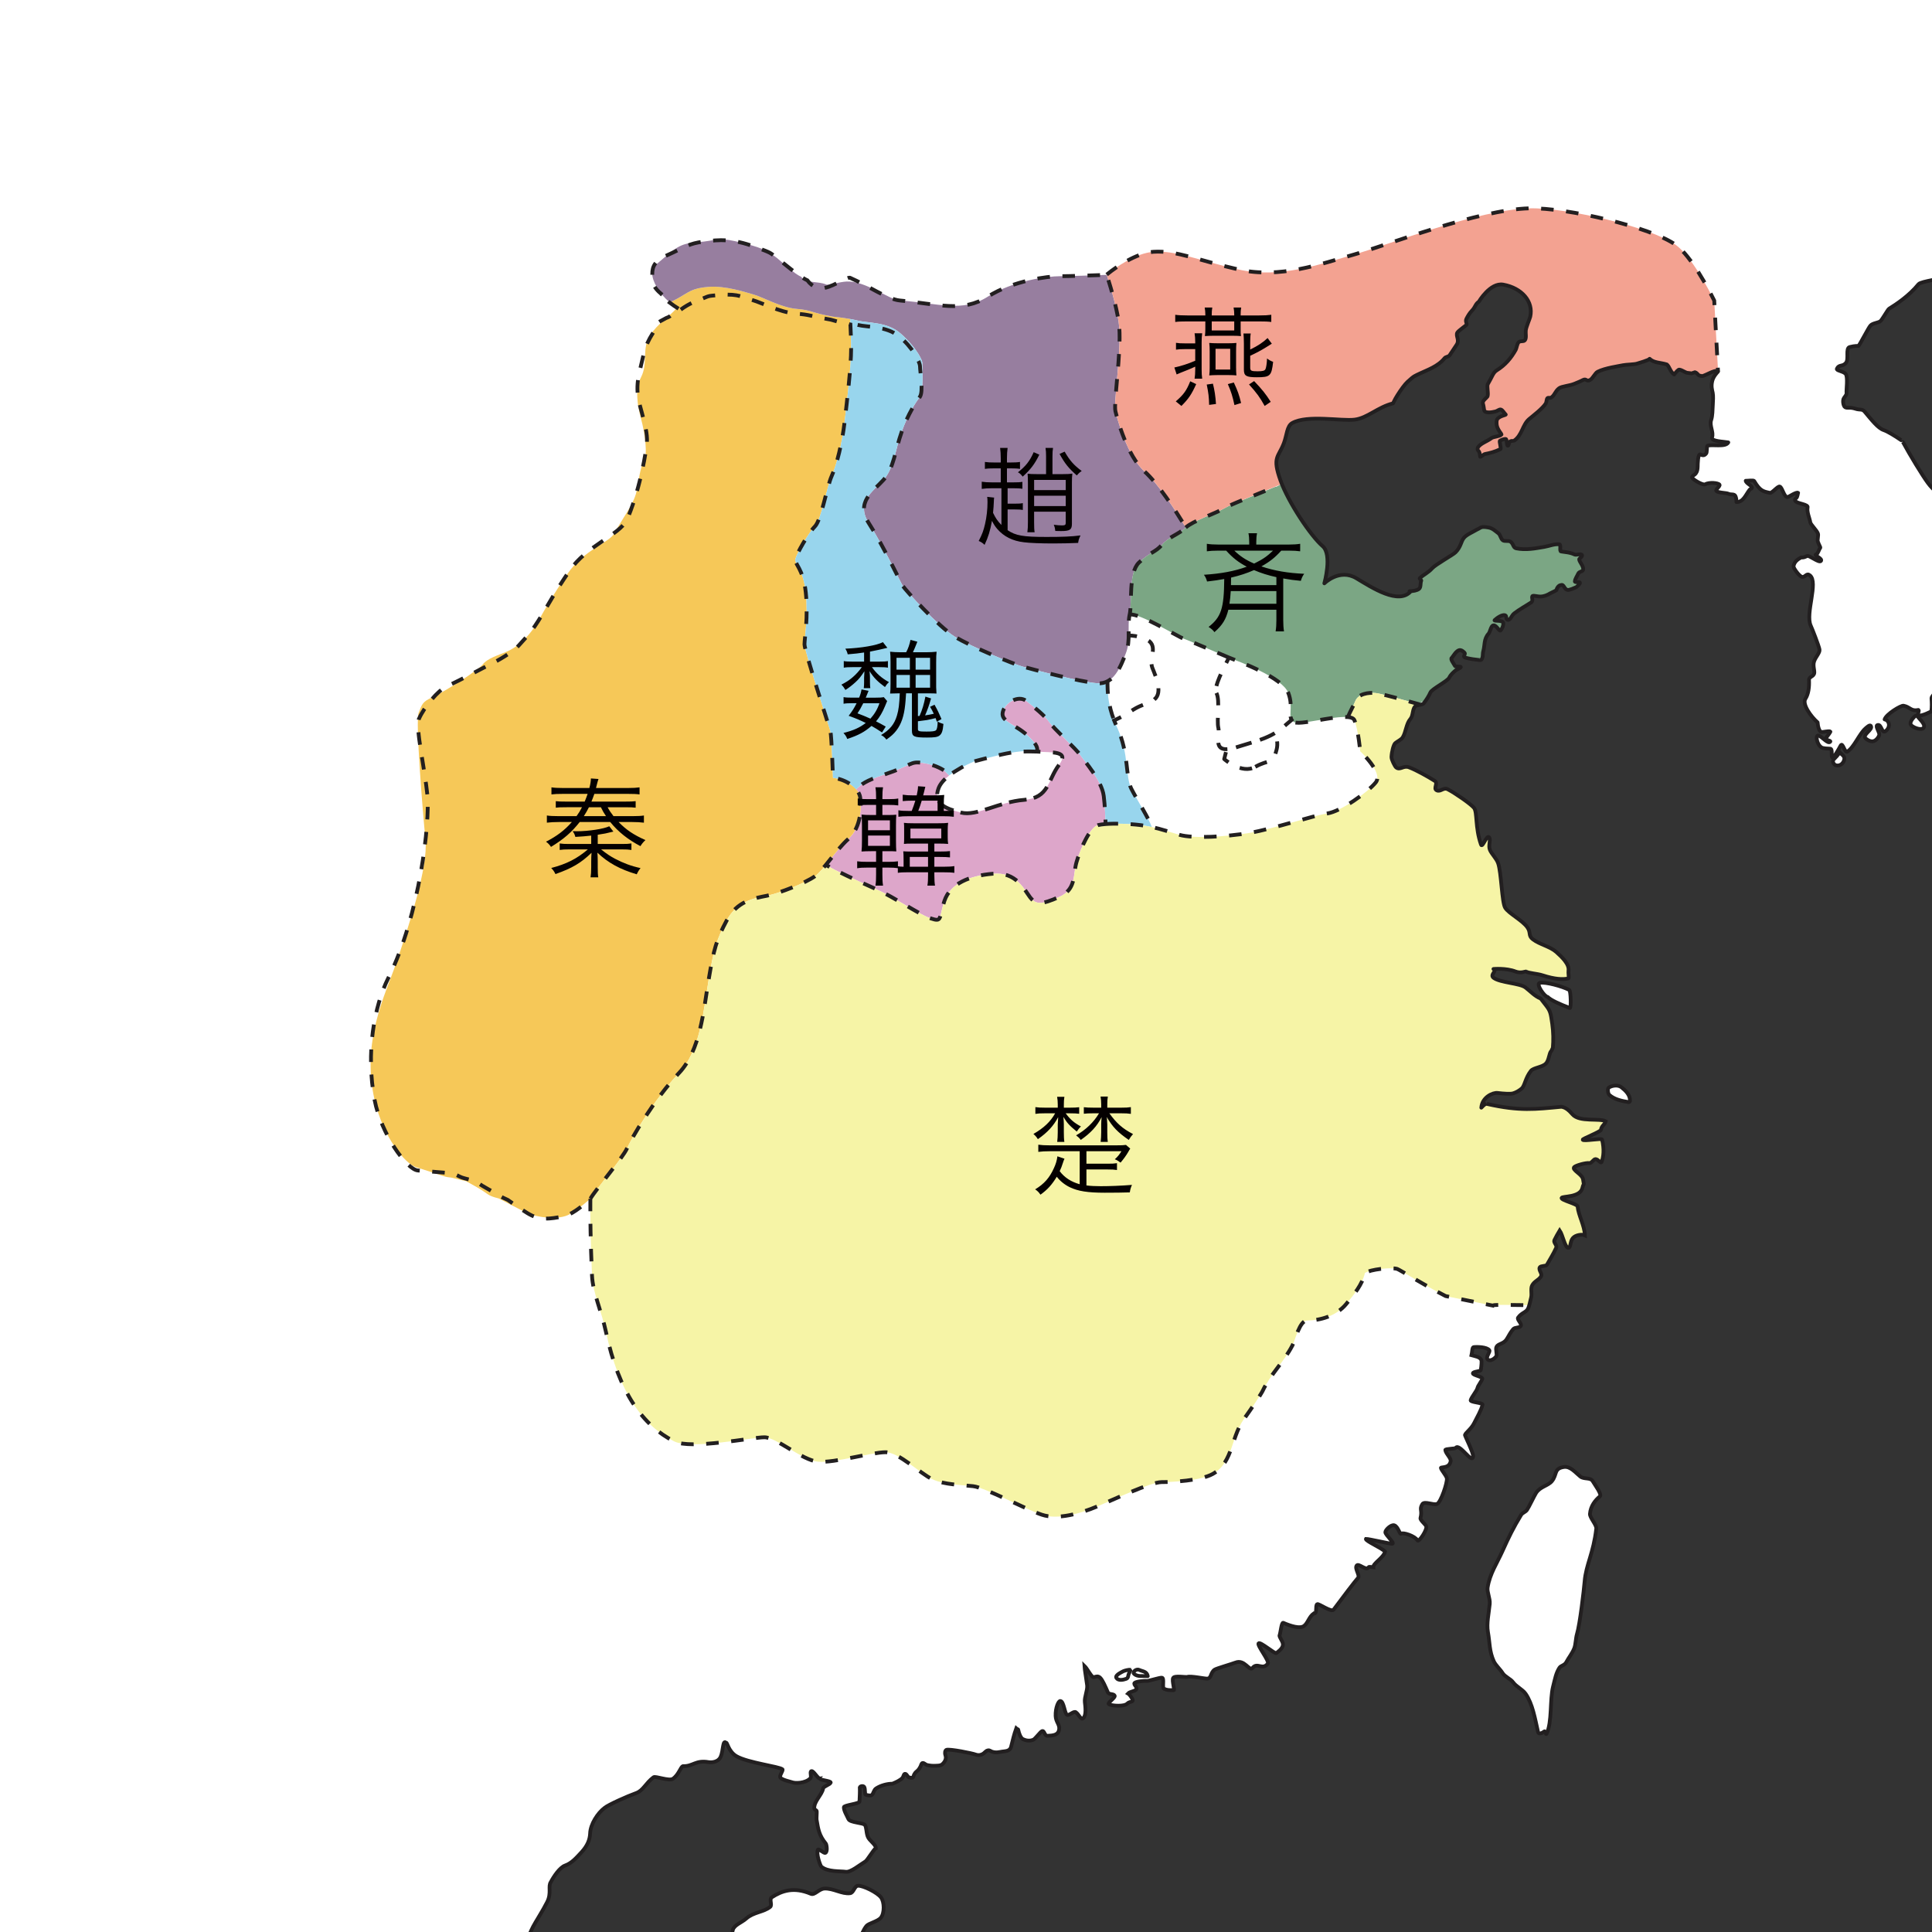 <?xml version="1.0" encoding="utf-8"?>
<!-- Generator: Adobe Illustrator 16.0.3, SVG Export Plug-In . SVG Version: 6.00 Build 0)  -->
<!DOCTYPE svg PUBLIC "-//W3C//DTD SVG 1.1//EN" "http://www.w3.org/Graphics/SVG/1.1/DTD/svg11.dtd">
<svg version="1.1" id="レイヤー_1" xmlns="http://www.w3.org/2000/svg" xmlns:xlink="http://www.w3.org/1999/xlink" x="0px"
	 y="0px" width="213.248px" height="213.248px" viewBox="0 0 213.248 213.248" enable-background="new 0 0 213.248 213.248"
	 xml:space="preserve">
<rect x="0" y="0" width="213.248" height="213.248" fill="#333333" stroke="none"/>
<g>
	<defs>
		<rect id="SVGID_1_" width="213.248" height="213.248"/>
	</defs>
	<clipPath id="SVGID_2_">
		<use xlink:href="#SVGID_1_"  overflow="visible"/>
	</clipPath>
	<path clip-path="url(#SVGID_2_)" fill="#FFFFFF" d="M164.049,121.79c0.024,0.026,0.053,0.052,0.109,0.064
		c3.602,0.812,5.298,0.575,8.184,0.308l0.171,0.035c0.283,0.077,0.601,0.271,1.045,0.792c0.783,0.915,3.021,0.391,3.678,0.78
		c-0.103,0.379-0.45,0.454-0.531,0.94c-0.035,0.211-2.038,0.981-2.011,1.089c0.049,0.197,2.092-0.195,2.136-0.019
		c0.257,1.041,0.17,1.947-0.063,2.488c-0.082,0.188-0.352-0.306-0.65-0.327c-0.218-0.015-0.438,0.468-0.684,0.437
		c-0.396-0.051-1.452,0.247-1.662,0.43c-0.348,0.306,0.863,0.778,0.96,1.361c0.143,0.854,0.082,0.305-0.063,0.933
		c-0.25,1.109-2.218,0.902-2.304,1.121c-0.1,0.245,1.743,0.663,1.767,0.937c0.084,0.979,0.77,2.106,0.804,3.194
		c-0.294-0.141-1.021-0.063-1.337,0.313c-0.313,0.377-0.208,1.052-0.48,1.067c-0.374,0.02-0.627-1.424-0.964-1.916
		c-0.199,0.328-0.394,0.689-0.587,1.072c-0.126,0.252,0.326,0.564,0.203,0.835c-0.309,0.684-0.657,1.224-1.027,1.878
		c-0.101,0.174-0.688,0.09-0.791,0.286c-0.165,0.313,0.313,0.681,0.146,0.988c-0.224,0.416-0.738,0.519-0.992,1.018
		c-0.174,0.348-0.005,0.893-0.101,1.312c-0.098,0.419-0.225,1.013-0.353,1.25c-0.229,0.43-0.685,0.417-1.089,0.977
		c-0.158,0.218,0.457,0.676,0.294,0.931c-0.142,0.222-0.646,0.116-0.832,0.341c-0.396,0.48-0.388,0.585-0.724,1.117
		c-0.335,0.53-0.935,0.479-1.122,0.835c-0.142,0.267,0.115,0.86-0.036,1.063c-0.27,0.363-0.796,0.59-0.977,0.275
		c-0.153-0.264,0.348-0.787,0.218-0.963c-0.259-0.356-1.348-0.39-1.733-0.336c-0.17,0.022-0.15,0.564-0.231,0.89
		c0.377,0.11,0.933,0.171,1.087,0.532c0.051,0.147,0.021,0.547-0.058,1.09c-0.028,0.182-0.838,0.162-0.874,0.371
		c-0.036,0.206,1.083,0.376,1.039,0.602c-0.049,0.24-0.479,0.756-0.531,1.009c-0.07,0.342-0.679,1.021-0.754,1.369
		c-0.05,0.222,1.359,0.267,1.31,0.482c-0.14,0.625-0.621,1.414-0.93,2.046c-0.31,0.632-0.952,1.062-1.008,1.302
		c-0.021,0.079,0.93,1.948,0.9,2.365c-0.104,0.915-1.493-1.499-1.923-0.943c-0.09,0.115-1.175,0.089-1.149,0.241
		c0.078,0.458,0.677,0.896,0.586,1.269c-0.133,0.519-0.479,0.601-1.036,0.667c-0.209,0.025,0.587,0.881,0.622,1.204
		c0.054,0.5-0.674,2.637-1.077,2.805c-0.404,0.168-1.403-0.342-1.627,0.022c-0.376,0.612,0.027,0.631-0.207,1.539
		c-0.058,0.227,0.52,0.66,0.625,0.894c0.166,0.361-0.822,1.834-0.967,1.565c-0.263-0.479-1.595-0.915-1.813-0.729
		c-0.133,0.112-0.306-0.785-0.739-0.928c-0.34-0.112-0.974,0.488-0.986,0.753c-0.02,0.296,1.125,1.269,0.75,1.283
		c-0.228,0.011-2.602-0.544-2.894-0.536c-0.117,0.201,1.777,1.013,2.113,1.403c-0.163,0.685-1.355,1.303-1.301,1.731
		c-0.191-0.014-0.468-0.104-0.527-0.002c-0.256,0.442-1.099-0.506-1.313-0.181c-0.228,0.345,0.391,1.08,0.161,1.347
		c-0.401,0.464-1.622,2.06-2.699,3.512c-0.246,0.334-1.651-0.717-1.815-0.605c-0.235,0.157,0.044,1.119-0.366,1.016
		c-0.545,0.373-0.665,1.104-1.107,1.4c-0.446,0.3-1.401,0.021-2.27-0.36c-0.197-0.087-0.296,1.105-0.405,1.367
		c-0.083,0.205,0.396,0.689,0.37,1.058c-0.029,0.444-0.561,0.769-0.723,0.917c-0.151,0.137-1.784-1.297-1.969-1.077
		c-0.187,0.221,1.231,1.961,1.023,2.237c-0.581,0.767-1.159-0.176-1.677,0.467c-0.368,0.457-0.864-0.998-1.908-0.575
		c-0.313,0.129-2.136,0.653-2.306,0.787c-0.483,0.381-0.312,0.969-0.825,0.979c-0.278,0.006-1.782-0.314-2.165-0.191
		c-0.19,0.061-1.407-0.172-1.567,0.116c-0.164,0.29,0.201,1.354,0.06,1.351c-0.51-0.013-0.673,0.021-1.068-0.153
		c-0.247-0.107,0.075-1.199-0.241-1.226c-0.244-0.021-1.493,0.38-1.642,0.36c-0.306-0.038-1.211,0.062-1.364,0.217
		c-0.185,0.188,0.399,0.468,0.145,0.753c-0.166,0.183-0.682,0.206-0.871,0.416c0.211,0.118,0.581,0.696,0.513,0.799
		c-0.063,0.095-0.189,0.129-0.344,0.158c-0.149,0.028-0.264,0.204-0.427,0.27c-0.518,0.218-1.749,0.108-1.881-0.083
		c-0.102-0.144,0.765-0.695,0.662-0.904c-0.117-0.241-0.631-0.097-0.75-0.37c-0.292-0.669-0.584-1.35-0.85-1.609
		c-0.236-0.229-0.452-0.135-0.692-0.061c-0.241,0.076-0.715-0.937-1.047-1.253c0.022,0.362,0.263,1.791,0.301,2.152
		c0.059,0.559-0.319,1.304-0.253,1.856c0.058,0.492,0.177,1.39-0.151,1.736c-0.297,0.312-0.483-0.378-0.843-0.624
		c-0.241-0.164-0.712,0.381-0.96,0.293c-0.28-0.105-0.352-1.496-0.744-1.529c-0.198-0.061-0.56,0.738-0.527,1.642
		c0.027,0.706,0.488,0.957,0.384,1.523c-0.111,0.612-0.68,0.643-1.277,0.673c-0.353,0.02-0.337-0.642-0.622-0.507
		c-0.174,0.08-0.737,0.843-0.938,0.934c-0.378,0.17-0.813,0.119-1.184-0.077c-0.232-0.126-0.431-0.692-0.468-0.934
		c-0.034-0.216-0.07-0.074-0.242-0.232c-0.268,0.757-0.353,1.199-0.563,2.006c-0.148,0.581-0.688,0.479-1.198,0.589
		c-0.384,0.081-0.802,0.083-1.157-0.152c-0.089-0.057-0.32-0.03-0.456,0.11c-0.14,0.142-0.277,0.264-0.46,0.332
		c-0.215,0.08-0.442,0.081-0.645,0c-0.34-0.136-2.896-0.652-3.233-0.516c-0.157,0.067-0.185,0.391-0.103,0.606
		c0.13,0.342-0.042,0.708-0.329,0.967c-0.201,0.179-0.469,0.165-0.735,0.179c-0.327,0.021-0.645-0.007-0.965-0.08
		c-0.174-0.04-0.312-0.239-0.485-0.223c-0.137,0.016-0.162,0.224-0.228,0.358c-0.1,0.208-0.232,0.415-0.406,0.551
		c-0.612,0.477-0.128,0.853-0.864,0.684c-0.174-0.041-0.266-0.435-0.468-0.396c-0.131,0.027-0.148,0.304-0.256,0.436
		c-0.222,0.269-0.786,0.521-1.114,0.652c-0.578,0-1.284,0.183-1.806,0.524c-0.249,0.164-0.286,0.533-0.432,0.683
		c-0.143,0.152-0.398,0.086-0.703,0.015c-0.141-0.032-0.034-0.65-0.18-0.871c-0.083-0.124-0.406-0.124-0.481,0.052
		c0.021,0.51-0.014,1.046-0.035,1.573c-0.014,0.239-1.726,0.387-1.724,0.62c0.002,0.396,0.299,0.86,0.508,1.313
		c0.18,0.391,1.642,0.396,1.815,0.646c0.185,0.271,0.131,0.765,0.303,1.256c0.169,0.484,0.907,0.883,0.907,1.304
		c-0.235,0.108-0.924,1.331-1.172,1.477c-0.622,0.371-1.604,1.212-2.163,1.127c-0.557-0.085-1.995,0.036-2.682-0.565
		c-0.133-0.115-0.608-1.49-0.381-1.875c0.092-0.154,0.653,0.438,0.83,0.349c0.258-0.131,0.124-0.918,0.046-1.015
		c-0.737-0.903-0.841-1.536-1.021-2.638c-0.024-0.142,0.032-0.799,0.014-0.938c-0.017-0.128-0.255-0.163-0.266-0.292
		c-0.074-0.79,0.849-1.501,0.974-2.229c0.039-0.227,0.772-0.428,0.834-0.64c0.055-0.194-1.259-0.274-1.184-0.452
		c-0.234,0.035-0.689-0.842-0.929-0.816c-0.241,0.025,0.039,0.619-0.129,0.793c-0.551,0.571-1.729,0.58-2.047,0.426
		c-0.068-0.036-0.994-0.213-1.251-0.479c-0.189-0.198,0.307-0.77,0.221-0.935c-0.393-0.321-3.822-0.719-5.085-1.45
		c-0.885-0.51-1.05-1.633-1.118-1.452c-0.429-0.467-0.304,0.871-0.648,1.567c-0.259,0.527-0.951,0.602-1.313,0.54
		c-1.449-0.249-1.699,0.478-2.832,0.446c-0.26,0.096-0.456,0.95-1.104,1.392c-0.415,0.284-1.929-0.327-2.133-0.171
		c-0.881,0.661-1.136,1.471-1.933,1.753c-0.928,0.329-3.053,1.275-3.475,1.629c-0.753,0.559-1.565,1.81-1.594,2.821
		c-0.032,0.703-0.301,1.354-0.929,2.05c-0.611,0.653-1.087,1.227-1.831,1.491c-0.597,0.209-1.277,1.245-1.571,1.811
		c-0.346,0.487,0.099,1.194-0.405,2.211c-0.464,0.933-1.338,2.285-1.55,2.709c-0.227,0.456-0.658,1.238-0.703,2.469
		c-0.022,0.585-0.234,0.822-0.268,1.225c-0.057,0.686,0.574,2.308,1.205,2.69c0.575,0.347,0.625,1.739,1.191,2.352
		c0.777,0.834,2.054,1.063,2.758,1.802c0.406,0.426,0.289,1.311,0.637,1.839c0.011,0.018,0.363,1.087,0.92,2.229
		c1.496,3.065,2.554,4.093,2.581,4.135H-9.483V-13.607h226.832v28.246c-0.124,0.257-0.212,0.354-0.415,0.414
		c-0.153,0.046-0.257-0.362-0.457-0.239c-0.204,0.129-0.286,1.111-0.502,1.553c-0.266,0.55-0.004,0.843-0.218,1.578
		c-0.307,1.05,0.044,1.478-0.141,1.783c-0.276,0.467-1.104,1.303-1.31,1.805c-0.206,0.5-0.532,1.442-0.284,1.949
		c0.164,0.331,0.932,0.244,1.255,0.605c0.333,0.367-0.531,1.98-0.593,2.743c-0.055,0.693-0.026,1.594,0.275,2.314
		c0.13,0.308,0.186,0.974-0.078,1.294c-0.292,0.352-2.835,0.578-3.121,0.931c-1.055,1.299-2.477,2.228-3.26,2.715
		c-0.12,0.074-0.714,1.128-0.924,1.341s-0.866,0.22-1.122,0.51c-0.227,0.257-1.096,1.98-1.325,2.25c0,0-0.375-0.032-0.961,0.119
		c-0.5,0.128-0.061,1.334-0.422,1.758c-0.381,0.446-0.764,0.132-0.994,0.635c-0.104,0.218,0.671,0.25,0.96,0.566
		c0.286,0.316,0.063,1.78,0.104,2.118c0.021,0.173-0.17,0.383-0.294,0.561c-0.182,0.263-0.054,0.898,0.13,0.999
		c0.275,0.155,0.485-0.044,1.172,0.182c0.466,0.155,0.712-0.018,0.98,0.302c0.775,0.915,1.466,1.829,2.111,2.048
		c0.436,0.147,1.255,0.649,1.927,1.112c0.007-0.005,0.185,0.2,0.193,0.196c0.767,1.428,2.166,3.719,2.753,4.517
		c0.63,0.852,1.185,1.179,1.92,1.846c0.355,0.33,0.9,0.755,1.129,0.975c0.162,0.554,1.273,3.386,1.399,3.947l-0.246,15.286
		c-0.234,0.291-0.865,0.378-1.111,0.413c-0.286,0.04-0.909,0.754-1.159,0.62c-0.3-0.159-0.759-0.22-0.984-0.032
		c-0.161,0.132-0.56,0.545-0.545,0.727c0.034,0.469,0.056,0.948-0.019,1.437c0,0-1.088,0.577-1.435,0.448
		c-0.161-0.059,0.197-0.651-0.031-0.6c-0.782,0.169-0.864-0.333-1.6-0.47c-0.283-0.052-1.914,0.928-2.088,1.514
		c0.449,0.067,0.723,0.733,0.166,1.241c-0.518,0.471-0.474-0.821-0.979-0.607c-0.244,0.103,0.271,0.8,0.222,1.066
		c-0.04,0.211-0.317,0.623-0.651,0.702c-0.334,0.081-0.728-0.172-0.871-0.325c-0.38-0.401,0.88-0.954,0.588-1.368
		c-0.109-0.154-0.42,0.138-0.588,0.287c-0.691,0.601-1.244,2.067-1.996,2.552c-0.31,0.199-0.508-1.109-0.745-0.657
		c-0.201,0.372-0.815,1.497-0.941,1.292c-0.12-0.196,0.086-0.942-0.22-0.954c-0.206-0.008-0.771-0.017-0.956-0.14
		c-0.546-0.369-0.686-1.397-0.322-1.307c0.371,0.094,1.036,0.969,1.288,0.682c0.143-0.164-0.737-0.164-0.428-0.475
		c0.064-0.066,0.508-0.649,0.444-0.662c-0.298-0.071-0.735,0.084-0.979,0.058c-0.241-0.024-0.403-0.598-0.432-1.056
		c-0.744-0.65-1.729-2.018-1.344-2.609c0.335-0.512,0.433-1.271,0.399-2.066c-0.019-0.402,0.548-0.355,0.582-0.809
		c0.026-0.287-0.172-0.778-0.024-1.24c0.16-0.494,0.659-0.962,0.597-1.322c-0.068-0.396-0.772-2.207-0.972-2.641
		c-0.609-1.334,0.872-4.774-0.084-5.541c-0.388-0.31-0.481,0.201-0.845,0.171c-0.296-0.025-0.992-0.977-0.964-1.174
		c0.078-0.505,0.46-0.773,0.842-0.98c0.224,0.045,0.441-0.05,0.653-0.16c0.223-0.114,1.295,0.787,1.52,0.56
		c0.269-0.272-0.853-0.643-0.517-0.737c0.202-0.058,0.281-0.492,0.441-0.703c0.069-0.091-0.065-0.163-0.259-0.711
		c-0.069-0.203,0.086-0.662,0.015-0.877c-0.127-0.367-0.81-0.997-0.849-1.257c-0.063-0.432-0.403-1.135-0.292-1.643
		c0.071-0.318-0.973-0.395-1.271-0.624c-0.184-0.137-0.139-0.286,0.004-0.39c0.162-0.115,0.182-0.555,0.218-0.582
		c-0.182-0.151-1.051,0.471-1.173,0.466c-0.392-0.019-0.537-0.977-0.833-1.156c-0.212-0.127-0.857,0.739-1.107,0.687
		c-0.771-0.16-1.093-0.226-1.74-1.308c-0.07-0.117-0.754-0.011-0.928-0.026c0.042,0.301,0.729,0.537,0.68,0.792
		c-0.016,0.08-0.195,0.12-0.25,0.192c-0.441,0.574-0.709,1.395-1.457,1.363c0.006-0.271-0.034-0.482-0.109-0.651
		c-0.124-0.283-0.514-0.127-0.762-0.257c-0.227-0.118-1.162-0.105-1.341-0.309c-0.145-0.165,0.462-0.54,0.34-0.701
		c-0.151-0.2-1.123-0.292-1.593-0.035c-0.243,0.131-1.461-0.591-1.437-0.776c0.047-0.316,0.596-0.158,0.624-1.177
		c0.006-0.249,0.012-1.527,0.331-1.341c0.322,0.189,0.499,0.027,0.623-0.135c0.07-0.09,0.059-0.8,0.106-0.819
		c0.497-0.208,2.006,0.187,2.318-0.379c-0.467-0.093-1.96-0.108-1.79-0.564c0.201-0.548-0.305-1.276-0.104-1.889
		c0.164-0.503,0.151-1.096,0.191-1.785c0.019-0.296,0.055-0.915-0.013-1.238c-0.063-0.306-0.212-0.727-0.039-1.355
		c0.13-0.466,0.499-0.856,0.621-0.986c-0.303-0.368-1.686,0.711-1.909,0.458c-0.304,0.021-0.306-0.287-0.638-0.388
		c-0.586,0.183-0.126,0.127-0.832,0.067c-0.244-0.023-0.79-0.444-0.973-0.336c-0.198,0.119-0.433,0.475-0.487,0.516
		c-0.445-0.299-0.508-0.865-0.811-1.106c-0.696-0.218-1.445-0.169-1.898-0.627c-0.034,0.149-1.279,0.494-1.348,0.52
		c-0.319,0.119-1.238,0.115-1.576,0.189c-0.534,0.116-1.983,0.306-2.815,0.724c-0.281,0.141-0.536,0.745-0.83,0.902
		c-0.447,0.237-0.379-0.218-0.819,0.023c-0.249,0.135-0.427,0.197-0.919,0.403c-0.546,0.23-1.385,0.27-1.688,0.492
		c-0.442,0.327-0.494,0.813-0.897,1.04c-0.111,0.063-0.307-0.043-0.398,0.065c-0.092,0.108-0.086,0.429-0.17,0.567
		c-0.334,0.553-1.413,1.371-1.848,1.738c-0.729,0.616-0.769,1.792-1.657,2.382c-0.023,0.015-0.371-0.006-0.479,0.109
		c-0.108,0.118-0.096,0.473-0.213,0.439c-0.142-0.041-0.073-0.732-0.226-0.739c-0.294-0.017-0.572,0.159-0.633,0.192
		c-0.117,0.064,0.171,0.87,0.047,0.93c-0.647,0.308-1.164,0.432-1.701,0.536c-0.155,0.028-0.365,0.277-0.527,0.306
		c-0.046-0.172-0.06-0.492-0.125-0.566c-0.116-0.136-0.219-0.191-0.136-0.461c0.318-0.479,1.01-0.659,1.502-1.035
		c0.212-0.163,0.94-0.183,1.103-0.392c0.041-0.053-0.459-0.556-0.522-1.058c-0.025-0.195-0.052-0.537,0.098-0.695
		c0.314-0.33,0.954-0.403,0.893-0.459c-0.164-0.144-0.33-0.487-0.537-0.55c-0.171-0.05-0.379,0.163-0.588,0.214
		c-0.486,0.121-1.202,0.213-1.259-0.169c-0.017-0.11-0.061-0.462-0.133-0.718c-0.084-0.296,0.394-0.599,0.485-0.74
		c0.175-0.263-0.096-1.139,0.066-1.412c0.452-0.756,0.565-1.246,0.959-1.491c0.96-0.598,1.598-1.354,2.118-2.288
		c0.086-0.154,0.155-0.68,0.319-0.826c0.226-0.201,0.559-0.021,0.702-0.24c0.17-0.259,0.05-0.698,0.082-1.041
		c0.035-0.401,0.441-1.299,0.495-1.537c0.371-1.676-0.933-3.167-2.981-3.539c-1.443-0.262-2.7,1.891-2.7,1.891
		c-0.401,0.266-0.349,0.569-0.786,1.017c-0.242,0.251-0.429,0.575-0.579,0.87c-0.15,0.298,0.1,0.522,0.005,0.662
		c-0.063,0.089-0.86,0.634-0.998,0.841c-0.241,0.362,0.296,0.825-0.108,1.388c-0.119,0.165-0.625,0.96-0.756,1.132
		c-0.14,0.187-0.413,0.142-0.563,0.329c-0.718,0.908-1.946,1.31-2.678,1.663c-0.632,0.308-0.632,0.236-1.394,0.93
		c-0.294,0.267-0.734,0.871-1.114,1.476c-0.153,0.24-0.296,0.493-0.427,0.767l-0.063,0.137c-1.718,0.432-2.808,1.621-4.231,1.799
		c-1.491,0.187-5.217-0.558-6.894,0.374c-0.604,0.335-0.59,1.344-0.931,2.235c-0.605,1.581-1.304,1.491-0.373,4.097
		c0.871,2.437,3.353,6.147,4.657,7.265c1.077,0.923,0.186,4.099,0.186,4.099s1.677-1.677,3.539-0.558
		c1.714,1.028,4.683,2.99,6.02,1.417l-0.159,0.013c0.388-0.013,0.791-0.072,1.034-0.247c0.258-0.186,0.128-0.604,0.262-0.92
		c0.028-0.061-0.219-0.216-0.169-0.268c0.349-0.351,0.925-0.593,1.369-1.093c0.377-0.427,2.282-1.471,2.576-1.764
		c0.611-0.608,0.589-1.162,0.916-1.579c0.302-0.382,0.952-0.636,1.457-0.94c0.482-0.21,0.397-0.378,1.27-0.224
		c0.458,0.081,0.744,0.374,1.097,0.641c0.234,0.174,0.245,0.601,0.497,0.777c0.189,0.129,0.616,0.014,0.809,0.129
		c0.359,0.211,0.303,0.679,0.653,0.751c1.072,0.217,2.08,0.013,3.087-0.156c0.579-0.098,1.096-0.345,1.684-0.288
		c0.218,0.02-0.023,0.786,0.191,0.791c0.369,0.071,0.965,0.078,1.502,0.34c0.153,0.075,0.636-0.109,0.772,0.018
		c0.175,0.158-0.28,0.42-0.28,0.498c0.004,0.28,0.446,0.692,0.444,1.09c0,0.325-0.447,0.217-0.564,0.522
		c-0.082,0.212-0.348,0.572-0.354,0.853c-0.004,0.11,0.514,0.023,0.552,0.108c0.064,0.144-0.338,0.436-0.388,0.506
		c-0.206,0.085-0.794,0.365-0.995,0.307c-0.382-0.115-0.37-0.661-0.719-0.528c-0.234,0.006-0.461,0.334-0.479,0.544
		c-0.108,0.099-0.554,0.278-0.682,0.355c-0.331,0.206-0.687,0.354-1.106,0.362c-0.283,0.006-0.669-0.117-0.823-0.072
		c-0.222,0.066,0.104,0.524-0.182,0.716c-0.468,0.319-1.273,0.752-1.873,1.218c-0.299,0.232-0.389,0.699-0.676,0.716
		c-0.293,0.017-0.111-0.44-0.323-0.511c-0.325-0.111-0.902,0.288-1.164,0.535c-0.145,0.138,0.906-0.032,0.951,0.306
		c0.044,0.338-0.196,0.751-0.287,0.83c-0.166,0.146-0.451-0.591-0.793-0.558c-0.285,0.027-0.354,0.715-0.545,0.924
		c-0.543,0.6-0.388,1.274-0.587,1.952c-0.083,0.28,0.025,0.689-0.237,0.949c-0.046,0.047-1.729-0.167-1.861-0.331
		c-0.098-0.116,0.16-0.336,0.045-0.459c-0.147-0.152-0.302-0.278-0.45-0.301c-0.443-0.071-0.841,0.751-0.97,0.854
		c-0.173,0.135,0.165,0.557,0.366,0.905c0.052,0.088,0.611,0.029,0.635,0.102c0.029,0.092-0.487,0.31-0.542,0.355
		c-0.258,0.218-0.563,0.466-0.742,0.834c-0.184,0.377-1.899,1.236-2.069,1.616c-0.178,0.407-0.435,0.802-0.729,1.192
		c-0.18,0.238-0.78,0.139-0.98,0.373c-0.292,0.341-0.196,1.017-0.501,1.362c-0.471,0.538-0.487,1.461-0.851,2.038
		c-0.164,0.261-0.612,0.453-0.829,0.644c-0.176,0.155-0.386,0.938-0.41,1.521c-0.014,0.295,0.389,1.051,0.5,1.141
		c0.454,0.372,0.795-0.238,1.432-0.003c0.849,0.313,2.265,1.136,2.837,1.497c0.421,0.264-0.194,0.847,0.231,1.048
		c0.429,0.201,0.728-0.368,1.211-0.118c0.76,0.39,2.528,1.605,2.891,2.044c0.393,0.47,0.111,2.155,0.782,4.065
		c0.152,0.433,0.659-1.233,0.919-0.769c0.16,0.28-0.122,0.863,0.05,1.322c0.18,0.469,0.728,0.957,0.915,1.491
		c0.362,1.025,0.413,4.329,0.783,4.925c0.389,0.629,1.927,1.394,2.464,2.185c0.396,0.579,0.049,0.887,0.597,1.301
		c0.756,0.569,1.892,0.786,2.577,1.396c0.609,0.538,1.462,1.353,1.349,2.046c-0.038,0.237,0.075,0.848-0.009,0.868
		c-0.582,0.143-1.523,0.096-2.86-0.343c-0.593-0.192-1.518-0.224-1.825-0.417c-0.04-0.025-0.561,0.229-1.163-0.004
		c-1.03-0.399-2.426-0.275-2.426-0.275c0.441,0.219-0.455,0.64,0.031,0.986c0.746,0.531,2.848,0.58,3.479,1.038
		c0.446,0.32,1.067,1.011,1.7,1.235l0.57,0.732c0.51,0.652,0.537,0.877,0.707,2.061c0.133,0.934,0.139,1.824,0.068,2.641
		l-0.15,0.324c-0.298,0.28-0.239,1.064-0.645,1.449c-0.406,0.386-1.358,0.439-1.623,0.775c-0.634,0.81-0.67,1.656-1.026,1.955
		c-0.292,0.246-0.601,0.427-0.945,0.531c-0.283,0.087-1.018,0.04-1.719-0.045c-0.508-0.059-1.696,0.458-1.788,1.625
		c0.191-0.212,0.145-0.19,0.365-0.334"/>
	<path id="韓" clip-path="url(#SVGID_2_)" fill="#DDA6CA" d="M121.827,87.858c-0.214-1.716-2.146-3.86-2.574-4.503
		c-0.43-0.645-3.003-3.005-3.431-3.647c-0.431-0.643-1.718-1.717-2.574-2.36c-0.858-0.643-2.36,0.215-2.575,1.288
		c-0.215,1.072,1.501,1.286,3.003,2.788c0.821,0.821,0.872,1.192,0.785,1.536c1.662,0.13,3.632-0.133,2.432,1.465
		c-1.286,1.717-1.07,3.648-3.858,3.862c-2.789,0.214-5.225,1.834-6.94,1.406c-1.715-0.429-3.141-0.978-2.498-2.693
		c0.193-0.515,0.64-0.992,1.167-1.405l-0.523-0.525c0,0-0.857-0.645-2.361-0.858c-1.499-0.214-1.072,0.213-4.289,1.286
		c-2.137,0.712-2.477,1.048-3.092,1.633c0.237,0.275,0.403,0.571,0.446,0.869c0.145,1.002,0.144,3.29-1.284,4.577
		c-0.908,0.816-1.759,1.976-2.513,2.899c0.13,0.061,0.225,0.103,0.225,0.103c0.641,0.43,3.432,1.715,5.359,2.574
		c1.932,0.858,4.721,2.789,6.008,3.218c1.285,0.429,0.857,0,1.501-1.932c0.643-1.929,2.789-2.787,5.361-3.001
		c2.573-0.214,3.434,1.715,4.075,2.573s1.288,0.858,3.217,0c1.931-0.858,1.501-2.359,1.931-3.86s1.503-3.861,2.36-4.076
		c0.212-0.053,0.502-0.093,0.848-0.119C122.01,90.177,121.96,88.934,121.827,87.858"/>
	<path id="秦" clip-path="url(#SVGID_2_)" fill="#F6C858" d="M74.926,118.457c2.385-2.508,2.717-6.862,3.288-10.295
		c0.572-3.431,0.858-4.432,2.002-6.577c1.144-2.146,3.003-2.43,4.433-2.717c1.43-0.286,4.29-1.43,5.29-2.145
		c1.003-0.715,2.288-2.859,3.72-4.146c1.429-1.288,1.429-3.575,1.285-4.576c-0.142-1.002-1.571-2.001-3.003-2.145
		c0,0-0.142-4.575-0.284-5.148c-0.144-0.572-2.861-8.865-2.861-9.579c0-0.715,0.429-3.003,0.144-5.721
		c-0.285-2.716-1.288-3.144-1.143-3.718c0.142-0.571,1.428-2.859,2.143-3.574c0.717-0.714,1.287-4.289,1.86-5.577
		c0.57-1.285,1.143-3.574,1.429-6.004c0.285-2.431,0.715-6.149,0.715-8.008c0-1.247-0.063-2.239-0.105-3.317
		c-0.955-0.172-1.896-0.258-1.896-0.258c-2.431-0.428-2.287-0.715-4.003-0.857c-1.715-0.143-3.718-1.287-4.719-1.573
		c-1-0.287-3.145-1.001-5.005-0.859c-1.858,0.145-2.145,0.572-3.431,1.287c-0.364,0.202-0.623,0.324-0.864,0.413
		c0.096,0.08,0.711,0.542,0.808,0.608c-0.904,1.045-2.065,1.664-2.964,3.023c-0.965,1.46-0.212,3.091-1.003,4.631
		c-0.708,1.38-0.409,3.109,0,4.62c0.445,1.648,0.746,3.959,0.299,4.708c-0.445,0.75-0.524,2.018-0.821,3.368
		c-0.297,1.349-1.757,3.231-2.352,4.431c-0.594,1.2-3.365,1.799-5.298,4.646c-1.671,2.464-2.3,3.602-3.11,5.032
		c-1.091,1.93-2.465,3.06-3.621,3.529c-0.878,0.356-2.096,0.743-2.543,1.343c-0.444,0.599-4.046,2.951-5.683,3.702
		c-0.974,0.447-1.05,0.709-1.42,1.655c-0.379,0.966,0.456,11.053,0.753,14.051c0.298,2.997-1.793,9.351-3.212,13.523
		c-1.192,3.506-3.911,8.664-2.4,15.2c0.96,4.15,3.374,7.011,4.547,7.392c2.648,0.858,1.557,0.481,2.648,0.858
		c1.122,0.388,0.86,0.169,1.658,0.391c1.738,0.481,0.576-0.056,2.212,0.842c1.633,0.9,1.226,1.014,2.631,1.364
		c0,0,2.262,1.195,3.164,1.623c0.839,0.398,3.448,0.87,4.71,0.09c0.658-0.407,0.995-0.631,2.243-1.682
		c0.572-1.002,3.613-4.559,4.041-5.562C69.635,125.749,72.21,121.316,74.926,118.457"/>
	<path id="趙" clip-path="url(#SVGID_2_)" fill="#977E9F" d="M126.33,52.04c-1.932-1.717-3.002-5.792-3.216-6.65
		c-0.217-0.858,0.642-6.434,0.428-9.222c-0.129-1.704-0.822-4.048-1.389-5.858c-0.024,0.018-0.038,0.03-0.038,0.03
		s-0.094,0.003-0.243,0.009c-0.88,0.032-3.943,0.14-4.955,0.14c-1.191,0-5.057,0.449-7.878,2.249
		c-2.824,1.798-5.423,0.726-9.734,0.427c-1.147-0.08-3.771-2.18-5.847-2.092c-0.744,0.032-2.057,0.427-2.269,0.331
		c-0.872-0.396-2.273-0.097-2.755-0.857c-0.789-0.315-2.287-1.776-2.654-2.053c-0.858-0.642-1.217-1.029-3.79-1.674
		c-2.574-0.643-2.578-0.371-4.296-0.156c-1.716,0.214-2.358,0.012-4.075,1.514c-1.716,1.5-1.626,1.19-1.626,2.048
		c0,0.793,0.744,2.177,1.925,3.137c0.242-0.089,0.501-0.211,0.864-0.413c1.287-0.715,1.573-1.143,3.433-1.287
		c1.858-0.142,4.004,0.572,5.004,0.858c1,0.286,3.003,1.431,4.719,1.574c1.716,0.142,1.572,0.428,4.004,0.858
		c0,0,1.573,0.142,2.717,0.428c1.145,0.286,3.146,0.144,4.575,1.289c1.43,1.142,2.574,2.857,2.574,3.43
		c0,0.572,0.145,3.145-0.287,3.717c-0.427,0.573-1.287,1.859-2.001,3.86c-0.715,2.003-0.858,4.006-2.002,5.292
		c-1.144,1.288-3.146,2.431-1.573,4.861c1.573,2.432,3.433,6.435,3.719,6.864s3.86,4.431,5.719,5.576
		c1.859,1.144,6.436,3.003,7.436,3.289c1.001,0.285,6.436,1.716,8.293,1.859c1.858,0.143,2.574-1.859,3.146-3.288
		c0.573-1.43,0.142-3.005,0.429-4.29c0.286-1.288-0.142-4.576,1.002-5.721c1.144-1.144,1.859-1.144,2.575-2
		c0.714-0.858,1.857-1.145,2.572-1.859c0.011-0.012,0.031-0.022,0.042-0.033C129.747,56.299,127.751,53.302,126.33,52.04"/>
	<path id="魏" clip-path="url(#SVGID_2_)" fill="#98D5ED" d="M124.863,87.039c-0.646-1.286-0.249-3.899-1.535-6.689
		c-1-2.164-1.093-3.68-1.086-5.154c-0.323,0.168-0.694,0.256-1.132,0.222c-1.857-0.143-7.292-1.573-8.293-1.859
		c-1.001-0.286-5.576-2.145-7.436-3.289c-1.858-1.144-5.433-5.148-5.719-5.576c-0.287-0.43-2.146-4.432-3.719-6.863
		c-1.572-2.431,0.43-3.575,1.573-4.862c1.144-1.286,1.287-3.289,2.002-5.291c0.714-2.002,1.574-3.288,2.001-3.86
		c0.432-0.573,0.287-3.145,0.287-3.718c0-0.572-1.145-2.288-2.574-3.431c-1.429-1.145-3.431-1.002-4.575-1.288
		c-0.26-0.064-0.541-0.121-0.821-0.171c0.043,1.079,0.105,2.069,0.105,3.318c0,1.857-0.43,5.577-0.715,8.007
		c-0.286,2.429-0.858,4.718-1.43,6.004c-0.573,1.288-1.145,4.863-1.858,5.577c-0.716,0.715-2.002,3.003-2.144,3.575
		c-0.146,0.573,0.855,1.001,1.142,3.717c0.286,2.718-0.142,5.005-0.142,5.721c0,0.714,2.717,9.008,2.86,9.58
		c0.142,0.572,0.285,5.147,0.285,5.147c1.003,0.101,1.997,0.626,2.556,1.275c0.616-0.584,0.955-0.92,3.093-1.633
		c3.217-1.072,2.787-1.499,4.289-1.286c1.502,0.214,2.36,0.858,2.36,0.858l0.523,0.524c1.229-0.965,2.908-1.595,2.908-1.595
		c1.715-0.43,4.717-1.289,6.434-1.074c0.115,0.015,0.234,0.025,0.355,0.035c0.087-0.344,0.038-0.715-0.784-1.536
		c-1.502-1.501-3.217-1.715-3.002-2.789c0.213-1.072,1.714-1.93,2.572-1.287c0.858,0.643,2.145,1.717,2.573,2.361
		c0.431,0.641,3.004,3.001,3.434,3.646c0.428,0.644,2.359,2.787,2.574,4.503c0.132,1.075,0.183,2.319,0.204,3.098
		c1.043-0.081,2.577-0.042,3.869,0.119c0.448,0.056,0.85,0.126,1.227,0.208C126.923,90.543,125.407,88.126,124.863,87.039"/>
	<path id="斉" clip-path="url(#SVGID_2_)" fill="#7BA684" d="M148.769,79.151c0.301-0.724,0.565-1.119,0.826-1.772
		c0.322-0.805,1.446-0.965,2.252-0.885c0.562,0.057,2.995,0.736,4.856,1.253c0.074-0.116,0.149-0.229,0.247-0.325l0.184,0.211
		c0.006-0.008,0.02-0.009,0.026-0.016c0.294-0.391,0.55-0.786,0.729-1.192c0.17-0.381,1.886-1.24,2.069-1.616
		c0.179-0.369,0.484-0.617,0.741-0.836c0.055-0.045,0.572-0.261,0.544-0.353c-0.026-0.074-0.583-0.016-0.637-0.104
		c-0.201-0.347-0.538-0.77-0.366-0.904c0.129-0.103,0.525-0.926,0.971-0.853c0.148,0.022,0.303,0.148,0.449,0.299
		c0.114,0.124-0.144,0.344-0.046,0.461c0.134,0.164,1.817,0.378,1.863,0.331c0.261-0.262,0.154-0.67,0.238-0.951
		c0.197-0.677,0.044-1.352,0.585-1.951c0.191-0.21,0.26-0.898,0.546-0.924c0.342-0.032,0.627,0.703,0.793,0.559
		c0.09-0.079,0.33-0.494,0.286-0.832c-0.044-0.337-1.097-0.167-0.951-0.304c0.263-0.248,0.839-0.646,1.165-0.537
		c0.212,0.071,0.03,0.529,0.32,0.512c0.288-0.017,0.378-0.485,0.679-0.717c0.599-0.465,1.404-0.899,1.873-1.216
		c0.285-0.193-0.04-0.651,0.182-0.717c0.153-0.045,0.54,0.079,0.823,0.073c0.42-0.01,0.775-0.157,1.106-0.363
		c0.128-0.077,0.574-0.256,0.682-0.354c0.019-0.21,0.243-0.539,0.478-0.545c0.351-0.133,0.338,0.414,0.72,0.528
		c0.201,0.058,0.788-0.223,0.995-0.308c0.05-0.069,0.451-0.361,0.389-0.505c-0.039-0.085-0.557,0.002-0.553-0.107
		c0.006-0.283,0.272-0.642,0.354-0.854c0.117-0.305,0.565-0.198,0.565-0.523c0.002-0.398-0.441-0.81-0.445-1.088
		c0-0.078,0.455-0.341,0.281-0.5c-0.139-0.127-0.62,0.058-0.772-0.016c-0.538-0.264-1.133-0.271-1.503-0.342
		c-0.215-0.005,0.027-0.77-0.191-0.789c-0.587-0.057-1.104,0.189-1.684,0.287c-1.008,0.169-2.015,0.372-3.088,0.156
		c-0.351-0.072-0.294-0.539-0.652-0.751c-0.193-0.115-0.619,0.001-0.809-0.129c-0.252-0.176-0.262-0.604-0.497-0.778
		c-0.353-0.266-0.641-0.56-1.098-0.64c-0.871-0.153-0.785,0.015-1.269,0.225c-0.504,0.303-1.156,0.558-1.457,0.939
		c-0.328,0.416-0.305,0.971-0.914,1.58c-0.297,0.292-2.202,1.336-2.581,1.762c-0.442,0.5-1.019,0.743-1.365,1.094
		c-0.051,0.051,0.194,0.206,0.168,0.268c-0.135,0.316-0.004,0.735-0.263,0.919c-0.243,0.176-0.646,0.236-1.034,0.248l0.159-0.012
		c-1.334,1.573-4.305-0.391-6.019-1.419c-1.864-1.117-3.539,0.559-3.539,0.559s0.892-3.175-0.187-4.099
		c-1.242-1.064-3.54-4.474-4.508-6.902c-0.249,0.133-0.624,0.403-0.692,0.334c-3.194,1.324-4.669,1.823-5.671,2.395
		c-1.001,0.571-3.576,1.43-4.289,2.145c-0.716,0.714-1.859,1.001-2.574,1.859c-0.715,0.856-1.431,0.856-2.574,2
		c-1.144,1.145-0.715,4.433-1.002,5.721c1.073-0.215,5.293,2.43,5.936,2.645c0.644,0.215,4.074,1.716,5.146,2.144
		c1.072,0.43,5.791,2.147,6.435,3.861c0.644,1.716-0.212,2.788,0.644,3.218C143.539,80.054,147.172,79.002,148.769,79.151"/>
	<path id="楚" clip-path="url(#SVGID_2_)" fill="#F6F4A6" d="M174.693,125.8c-0.027-0.108,1.976-0.88,2.011-1.09
		c0.081-0.485,0.429-0.561,0.531-0.941c-0.657-0.39-2.895,0.136-3.678-0.779c-0.444-0.522-0.762-0.715-1.045-0.792l-0.171-0.035
		c-2.886,0.268-4.582,0.504-8.184-0.308c-0.055-0.011-0.082-0.036-0.105-0.063c-0.19,0.135-0.382,0.283-0.55,0.47
		c0.092-1.166,1.278-1.685,1.788-1.625c0.7,0.084,1.436,0.133,1.718,0.044c0.344-0.104,0.654-0.285,0.946-0.53
		c0.356-0.3,0.393-1.146,1.026-1.957c0.265-0.334,1.217-0.388,1.623-0.774c0.405-0.384,0.347-1.168,0.645-1.448l0.15-0.324
		c0.07-0.816,0.064-1.707-0.068-2.641c-0.17-1.184-0.197-1.407-0.707-2.059l-0.57-0.733c-0.633-0.225-1.254-0.915-1.7-1.236
		c-0.634-0.458-2.733-0.506-3.479-1.039c-0.487-0.345,0.409-0.766-0.031-0.986c0,0,1.396-0.123,2.426,0.275
		c0.603,0.234,1.123-0.021,1.163,0.005c0.308,0.192,1.232,0.224,1.825,0.417c1.337,0.439,2.278,0.487,2.86,0.342
		c0.084-0.019-0.029-0.63,0.009-0.866c0.113-0.693-0.739-1.508-1.349-2.046c-0.686-0.612-1.821-0.828-2.577-1.397
		c-0.548-0.414-0.201-0.722-0.597-1.301c-0.537-0.791-2.076-1.556-2.464-2.185c-0.372-0.596-0.422-3.9-0.783-4.925
		c-0.188-0.534-0.736-1.022-0.916-1.491c-0.171-0.459,0.11-1.042-0.05-1.322c-0.261-0.464-0.767,1.202-0.919,0.769
		c-0.671-1.91-0.391-3.595-0.782-4.065c-0.361-0.439-2.131-1.654-2.89-2.044c-0.484-0.25-0.782,0.319-1.211,0.118
		c-0.427-0.201,0.188-0.784-0.231-1.048c-0.573-0.361-1.988-1.184-2.837-1.497c-0.637-0.235-0.978,0.375-1.434,0.003
		c-0.11-0.09-0.512-0.846-0.499-1.141c0.024-0.583,0.234-1.366,0.411-1.521c0.217-0.191,0.665-0.383,0.829-0.644
		c0.363-0.577,0.38-1.5,0.85-2.038c0.306-0.345,0.209-1.021,0.502-1.362c0.115-0.137,0.362-0.163,0.589-0.206
		c-0.025-0.013-0.066-0.036-0.066-0.036c-1.861-0.517-4.295-1.197-4.854-1.252c-0.806-0.08-1.932,0.08-2.253,0.884
		c-0.261,0.653-0.525,1.047-0.827,1.772c0.378,0.035,0.646,0.137,0.728,0.342c0.429,1.073,0.642,3.432,0.642,3.432
		s2.575,2.36,1.717,3.431c-0.857,1.073-3.86,3.218-5.361,3.433c-1.502,0.215-6.005,1.715-8.58,2.144
		c-2.574,0.429-6.22,0.644-7.722,0.215c-1.502-0.429-2.574-0.859-4.29-1.073c-1.715-0.215-3.86-0.215-4.719,0
		c-0.857,0.214-1.93,2.575-2.358,4.075c-0.429,1.502,0,3.004-1.932,3.862c-1.928,0.856-2.573,0.856-3.217,0
		c-0.643-0.858-1.501-2.789-4.074-2.574c-2.574,0.214-4.72,1.072-5.362,3.001c-0.644,1.932-0.215,2.361-1.5,1.932
		c-1.287-0.43-4.077-2.359-6.008-3.217c-1.929-0.859-4.718-2.146-5.361-2.575c0,0-0.092-0.042-0.223-0.103
		c-0.436,0.531-0.841,0.987-1.207,1.247c-1.001,0.715-3.861,1.859-5.292,2.145c-1.429,0.287-3.288,0.571-4.431,2.717
		c-1.145,2.145-1.431,3.145-2.002,6.577c-0.571,3.432-0.905,7.788-3.29,10.295c-2.716,2.859-5.289,7.292-5.719,8.293
		c-0.43,1.002-3.469,4.559-4.042,5.561c-0.001,0.147-0.003,0.319-0.004,0.493c-0.011,1.549,0.015,4.161,0.184,8.002
		c0.082,1.865,1.051,3.908,1.534,6.184c1.438,6.78,4.114,10.379,7.532,12.101c1.847,0.932,8.618-0.449,9.956-0.449
		c1.34,0,4.161,2.549,5.944,2.698c1.785,0.15,5.945-1.049,7.434-1.049c1.483,0,3.863,2.398,5.199,2.998
		c1.339,0.6,3.121,0.6,4.459,0.749c1.338,0.15,5.796,2.55,7.579,3.148c1.784,0.599,4.312-0.149,6.097-0.898
		c1.781-0.751,5.941-2.7,7.131-2.7c1.188,0,4.311-0.148,5.649-0.898c2.364-1.325,1.93-4.246,3.716-6.444
		c0.296-0.399,1.582-2.298,1.782-2.697c0.893-1.901,2.311-3.15,3.301-5.051c0.3-0.599,0.809-2.745,1.603-2.745
		c1.486,0,3.221-0.498,4.312-1.797c0.892-1.101,1.784-2.149,2.079-3.448c0.596-0.4,2.873-0.651,3.567-0.451
		c0.295,0.101,2.972,1.8,5.35,2.999l5.202,1.05c0.088-0.181,3.383,0.012,4.03-0.073c0.074-0.265,0.145-0.572,0.203-0.824
		c0.096-0.417-0.073-0.962,0.101-1.31c0.254-0.5,0.769-0.603,0.992-1.018c0.166-0.309-0.312-0.676-0.146-0.99
		c0.104-0.193,0.69-0.109,0.791-0.285c0.37-0.654,0.719-1.195,1.027-1.878c0.123-0.271-0.329-0.583-0.203-0.835
		c0.193-0.383,0.388-0.744,0.587-1.07c0.337,0.489,0.59,1.934,0.964,1.913c0.272-0.014,0.168-0.69,0.48-1.067
		c0.315-0.376,1.043-0.453,1.337-0.312c-0.034-1.089-0.72-2.218-0.804-3.195c-0.023-0.274-1.866-0.691-1.767-0.937
		c0.086-0.219,2.054-0.011,2.304-1.122c0.146-0.627,0.206-0.077,0.063-0.932c-0.097-0.583-1.308-1.055-0.96-1.362
		c0.21-0.183,1.267-0.479,1.662-0.428c0.246,0.031,0.466-0.451,0.684-0.438c0.299,0.021,0.568,0.515,0.65,0.326
		c0.233-0.54,0.32-1.446,0.063-2.487C176.785,125.604,174.742,125.997,174.693,125.8 M164.049,121.79
		c0.001,0.001,0.003,0.001,0.004,0.002c0.027-0.019-0.212,0.154-0.185,0.136L164.049,121.79z"/>
	<path clip-path="url(#SVGID_2_)" fill="#CCCECF" d="M169.985,108.476c0,0,3.073,0.356,3.218,0.787
		c0.14,0.428,0.282,1.929,0.068,2.001c-0.216,0.071-2.573-0.931-2.789-1.429C170.269,109.333,169.556,108.476,169.985,108.476"/>
	<path id="燕" clip-path="url(#SVGID_2_)" fill="#F3A291" d="M184.982,27.043c-2.674-1.949-12.042-4.157-16.199-4.048
		c-5.646,0.151-15.605,4.047-19.32,5.097c-3.717,1.049-8.175,2.698-12.782,1.649c-4.496-1.024-6.823-2.109-9.361-1.949
		c-0.23,0.014-0.463,0.054-0.699,0.106c-2.041,0.454-4.176,2.17-4.469,2.412c0.568,1.81,1.261,4.154,1.391,5.858
		c0.214,2.788-0.645,8.364-0.428,9.222c0.214,0.858,1.285,4.933,3.216,6.65c1.421,1.262,3.417,4.259,4.546,6.187
		c0.758-0.709,3.262-1.549,4.248-2.112c0.979-0.559,3.286-1.428,6.372-2.706c-0.052-0.127-0.114-0.263-0.158-0.385
		c-0.93-2.607-0.231-2.516,0.373-4.099c0.343-0.891,0.327-1.899,0.932-2.234c1.677-0.932,5.401-0.187,6.893-0.374
		c1.424-0.177,2.514-1.367,4.232-1.798l0.062-0.139c0.132-0.273,0.274-0.527,0.426-0.766c0.382-0.605,0.821-1.208,1.114-1.476
		c0.764-0.695,0.764-0.622,1.394-0.929c0.732-0.354,1.96-0.755,2.679-1.663c0.151-0.189,0.423-0.144,0.563-0.329
		c0.13-0.173,0.636-0.968,0.756-1.133c0.405-0.562-0.132-1.026,0.109-1.388c0.137-0.206,0.936-0.752,0.997-0.84
		c0.096-0.141-0.153-0.366-0.004-0.663c0.15-0.296,0.338-0.619,0.578-0.87c0.438-0.449,0.385-0.751,0.786-1.017
		c0,0,1.259-2.154,2.701-1.891c2.049,0.372,3.354,1.863,2.981,3.539c-0.054,0.238-0.46,1.136-0.496,1.538
		c-0.031,0.342,0.088,0.781-0.082,1.039c-0.142,0.22-0.476,0.039-0.701,0.241c-0.164,0.146-0.236,0.673-0.32,0.825
		c-0.521,0.934-1.156,1.691-2.117,2.289c-0.395,0.246-0.506,0.735-0.959,1.49c-0.162,0.275,0.106,1.149-0.067,1.413
		c-0.091,0.141-0.568,0.445-0.484,0.74c0.071,0.256,0.115,0.608,0.132,0.719c0.058,0.381,0.772,0.29,1.26,0.169
		c0.208-0.052,0.416-0.265,0.588-0.214c0.206,0.061,0.372,0.405,0.537,0.549c0.061,0.056-0.577,0.129-0.894,0.458
		c-0.149,0.158-0.123,0.501-0.097,0.696c0.062,0.503,0.563,1.004,0.521,1.058c-0.162,0.21-0.891,0.228-1.104,0.391
		c-0.491,0.377-1.182,0.557-1.5,1.036c-0.084,0.27,0.017,0.324,0.137,0.461c0.064,0.074,0.079,0.393,0.123,0.567
		c0.164-0.029,0.373-0.279,0.527-0.308c0.537-0.102,1.055-0.226,1.702-0.535c0.124-0.06-0.164-0.866-0.048-0.93
		c0.062-0.034,0.34-0.209,0.633-0.193c0.153,0.008,0.084,0.7,0.227,0.741c0.115,0.032,0.104-0.322,0.212-0.44
		c0.108-0.115,0.455-0.094,0.479-0.109c0.89-0.589,0.93-1.766,1.658-2.381c0.435-0.368,1.514-1.185,1.848-1.738
		c0.084-0.138,0.077-0.46,0.17-0.568c0.092-0.108,0.288-0.002,0.398-0.065c0.402-0.226,0.455-0.713,0.898-1.04
		c0.302-0.223,1.142-0.263,1.688-0.491c0.491-0.207,0.668-0.269,0.918-0.404c0.44-0.24,0.373,0.213,0.82-0.023
		c0.293-0.157,0.547-0.76,0.829-0.902c0.833-0.417,2.281-0.609,2.814-0.724c0.338-0.073,1.258-0.069,1.575-0.189
		c0.071-0.027,1.314-0.371,1.349-0.519c0.454,0.457,1.203,0.408,1.9,0.626c0.302,0.24,0.364,0.807,0.811,1.107
		c0.053-0.041,0.289-0.398,0.486-0.517c0.183-0.108,0.729,0.314,0.972,0.335c0.707,0.062,0.248,0.117,0.833-0.066
		c0.332,0.101,0.334,0.409,0.639,0.388c0.222,0.253,1.605-0.826,1.908-0.458l-0.422-7.842
		C188.573,31.887,186.672,28.275,184.982,27.043"/>
	<g clip-path="url(#SVGID_2_)">
		<defs>
			<rect id="SVGID_3_" width="213.247" height="213.247"/>
		</defs>
		<clipPath id="SVGID_4_">
			<use xlink:href="#SVGID_3_"  overflow="visible"/>
		</clipPath>
		<path clip-path="url(#SVGID_4_)" fill="#FFFFFF" d="M169.546,164.788c-0.209,0.331-0.776,1.536-0.994,1.859
			c-0.181,0.27-0.494,0.299-0.663,0.576c-0.849,1.394-1.363,2.445-2.058,3.994c-0.579,1.292-1.397,2.492-1.633,4.002
			c-0.081,0.515,0.293,1.213,0.234,1.816c-0.098,1.021-0.365,2.165-0.2,3.095c0.217,1.219,0.139,2.113,0.648,3.235
			c0.199,0.436,0.735,0.915,0.975,1.308c0.241,0.394,0.896,0.646,1.159,1.016c0.352,0.493,1.035,0.771,1.38,1.267
			c0.763,1.103,1.025,2.704,1.37,4.212c0.076,0.339,0.582,0.054,0.666-0.049c0.134-0.162,0.183,0.437,0.272,0.254
			c0.63-1.285,0.353-3.772,0.715-5.192c0.231-0.907,0.321-1.482,0.698-2.084c0.174-0.278,0.57-0.254,0.771-0.639
			c0.25-0.481,0.651-0.948,0.882-1.544c0.15-0.389,0.16-1.115,0.286-1.526c0.335-1.104,0.763-4.814,0.851-5.832
			c0.154-1.87,0.976-3.09,1.287-5.83c0.05-0.413-0.731-1.209-0.696-1.633c0.069-0.859,0.578-1.504,1.09-1.924
			c0.261-0.212-0.537-1.255-0.787-1.686c-0.25-0.432-0.957-0.181-1.367-0.508c-0.548-0.438-1.1-1.164-1.824-1.054
			c-1.129,0.175-0.713,0.833-1.316,1.564C170.871,164,170,164.081,169.546,164.788 M212.311,80.347
			c0.277-0.362-0.362-0.881-0.697-1.311c-0.037-0.046-0.221-0.028-0.279,0.035c-0.281,0.291-0.656,0.754-0.341,1.019
			C211.342,80.385,212.102,80.617,212.311,80.347 M202.388,83.835c-0.182,0.202,0.012,0.573,0.269,0.639
			c0.463,0.117,0.851-0.256,0.915-0.684c0.056-0.364-0.34-0.521-0.528-0.78C202.893,83.353,202.636,83.563,202.388,83.835
			 M125.166,184.738c0.353,0.372,0.993,0.225,1.521,0.267c-0.106-0.545-0.595-0.513-0.922-0.681
			C125.44,184.156,124.971,184.534,125.166,184.738 M94.723,208.142c-0.433,0.014-0.475,0.767-0.893,0.824
			c-0.901,0.119-1.852-0.56-2.824-0.512c-0.625,0.029-1.076,0.762-1.504,0.579c-1.9-0.806-3.23-0.316-4.296,0.374
			c-0.354,0.23,0.07,0.851-0.198,1.069c-0.725,0.59-1.839,0.57-2.651,1.294c-0.51,0.452-1.316,0.69-1.471,1.255
			c-0.517,1.896-0.263,5.432,0.293,6.671c1.043,0.155,2.854,0.667,2.96,1.186c0.51,0.587,1.761,0.542,2.556,0.84
			c0.574,0.217,0.503,0.607,1.086,0.631c0.248,0.011,0.73-0.398,1.084-0.487c1.375-0.351,3.318-1.187,4.147-2.005
			c0.964-0.948,0.229-2.841,1.007-3.975c0.99-1.447,0.895-2.383,1.617-3.306c0.222-0.282,1.265-0.502,1.593-0.912
			c0.417-0.518,0.389-1.729,0.019-2.228C96.835,208.886,95.292,208.127,94.723,208.142 M173.203,109.263
			c0.187,0.097,0.223,2.062,0.069,2.002c-1.184-0.461-2.081-0.858-2.449-1.226c-0.321,0-1.377-1.479-0.838-1.563
			C170.617,108.378,172.391,108.841,173.203,109.263 M179.912,121.533c0.034-0.681-0.478-1.145-0.927-1.512
			c-0.372-0.307-1.041-0.222-1.419,0.028c-0.142,0.095-0.108,0.649,0.068,0.805c0.577,0.513,1.372,0.668,2.141,0.794
			C179.819,121.655,179.908,121.578,179.912,121.533 M124.783,184.322c-0.138-0.072-0.689,0.085-0.819,0.153
			c-0.331,0.177-0.905,0.458-0.739,0.73c0.19,0.311,0.719,0.232,1.074,0.1c0.222-0.083,0.215-0.268,0.268-0.484
			C124.585,184.752,124.81,184.335,124.783,184.322"/>
			<path clip-path="url(#SVGID_4_)" fill="none" stroke="#221F20" stroke-width="0.415" stroke-linecap="round" stroke-linejoin="round" d="
			M124.783,184.322c-0.138-0.072-0.689,0.085-0.819,0.153c-0.331,0.177-0.905,0.458-0.739,0.73c0.19,0.311,0.719,0.232,1.074,0.1
			c0.222-0.083,0.215-0.268,0.268-0.484C124.585,184.752,124.81,184.335,124.783,184.322z"/>
			<path clip-path="url(#SVGID_4_)" fill="none" stroke="#221F20" stroke-width="0.415" stroke-linecap="round" stroke-linejoin="round" d="
			M179.912,121.533c0.034-0.681-0.478-1.145-0.927-1.512c-0.372-0.307-1.041-0.222-1.419,0.028
			c-0.142,0.095-0.108,0.649,0.068,0.805c0.577,0.513,1.372,0.668,2.141,0.794C179.819,121.655,179.908,121.578,179.912,121.533z"/>
			<path clip-path="url(#SVGID_4_)" fill="none" stroke="#221F20" stroke-width="0.415" stroke-linecap="round" stroke-linejoin="round" d="
			M173.203,109.263c0.187,0.097,0.223,2.062,0.069,2.002c-1.184-0.461-2.081-0.858-2.449-1.226c-0.321,0-1.377-1.479-0.838-1.563
			C170.617,108.378,172.391,108.841,173.203,109.263z"/>
			<path clip-path="url(#SVGID_4_)" fill="none" stroke="#221F20" stroke-width="0.415" stroke-linecap="round" stroke-linejoin="round" d="
			M94.723,208.142c-0.433,0.014-0.475,0.767-0.893,0.824c-0.901,0.119-1.852-0.56-2.824-0.512c-0.625,0.029-1.076,0.762-1.504,0.579
			c-1.9-0.806-3.23-0.316-4.296,0.374c-0.354,0.23,0.07,0.851-0.198,1.069c-0.725,0.59-1.839,0.57-2.651,1.294
			c-0.51,0.452-1.316,0.69-1.471,1.255c-0.517,1.896-0.263,5.432,0.293,6.671c1.043,0.155,2.854,0.667,2.96,1.186
			c0.51,0.587,1.761,0.542,2.556,0.84c0.574,0.217,0.503,0.607,1.086,0.631c0.248,0.011,0.73-0.398,1.084-0.487
			c1.375-0.351,3.318-1.187,4.147-2.004c0.964-0.949,0.229-2.842,1.007-3.976c0.99-1.447,0.895-2.383,1.617-3.306
			c0.222-0.282,1.265-0.502,1.593-0.912c0.417-0.518,0.389-1.729,0.019-2.228C96.835,208.886,95.292,208.127,94.723,208.142z"/>
			<path clip-path="url(#SVGID_4_)" fill="none" stroke="#221F20" stroke-width="0.415" stroke-linecap="round" stroke-linejoin="round" d="
			M125.166,184.738c0.353,0.373,0.993,0.225,1.521,0.267c-0.106-0.545-0.595-0.513-0.922-0.681
			C125.44,184.156,124.971,184.534,125.166,184.738z"/>
			<path clip-path="url(#SVGID_4_)" fill="none" stroke="#221F20" stroke-width="0.415" stroke-linecap="round" stroke-linejoin="round" d="
			M202.388,83.835c-0.182,0.202,0.012,0.573,0.269,0.639c0.463,0.117,0.851-0.256,0.915-0.684c0.056-0.364-0.34-0.521-0.528-0.78
			C202.893,83.353,202.636,83.563,202.388,83.835z"/>
			<path clip-path="url(#SVGID_4_)" fill="none" stroke="#221F20" stroke-width="0.415" stroke-linecap="round" stroke-linejoin="round" d="
			M212.311,80.347c0.277-0.362-0.362-0.881-0.698-1.311c-0.036-0.046-0.22-0.028-0.278,0.035c-0.281,0.291-0.656,0.754-0.341,1.019
			C211.342,80.385,212.102,80.617,212.311,80.347z"/>
			<path clip-path="url(#SVGID_4_)" fill="none" stroke="#221F20" stroke-width="0.415" stroke-linecap="round" stroke-linejoin="round" d="
			M169.546,164.788c-0.209,0.331-0.776,1.536-0.994,1.859c-0.181,0.27-0.494,0.299-0.663,0.576
			c-0.849,1.394-1.363,2.445-2.058,3.994c-0.579,1.292-1.397,2.492-1.633,4.002c-0.081,0.515,0.293,1.213,0.234,1.816
			c-0.098,1.021-0.365,2.165-0.2,3.095c0.217,1.219,0.139,2.113,0.648,3.235c0.199,0.436,0.735,0.915,0.975,1.308
			c0.241,0.395,0.896,0.646,1.159,1.016c0.352,0.493,1.035,0.771,1.38,1.267c0.763,1.103,1.025,2.704,1.37,4.212
			c0.076,0.339,0.582,0.054,0.666-0.049c0.134-0.162,0.183,0.437,0.272,0.254c0.63-1.285,0.353-3.772,0.715-5.192
			c0.231-0.907,0.321-1.482,0.698-2.084c0.174-0.278,0.57-0.254,0.771-0.639c0.25-0.481,0.651-0.948,0.882-1.544
			c0.15-0.389,0.16-1.115,0.286-1.526c0.335-1.104,0.763-4.814,0.851-5.832c0.154-1.87,0.976-3.09,1.287-5.83
			c0.05-0.413-0.731-1.209-0.696-1.633c0.069-0.859,0.578-1.504,1.09-1.924c0.261-0.212-0.537-1.255-0.787-1.686
			c-0.25-0.432-0.957-0.181-1.367-0.508c-0.548-0.438-1.1-1.164-1.824-1.054c-1.129,0.175-0.713,0.833-1.316,1.565
			C170.871,164,170,164.081,169.546,164.788z"/>
		<path clip-path="url(#SVGID_4_)" fill="none" stroke="#221F20" stroke-width="0.415" stroke-linejoin="round" d="M217.349,14.639
			c-0.124,0.257-0.212,0.355-0.414,0.414c-0.154,0.046-0.258-0.362-0.459-0.239c-0.204,0.129-0.286,1.11-0.501,1.553
			c-0.266,0.55-0.004,0.843-0.218,1.578c-0.306,1.05,0.044,1.477-0.14,1.783c-0.278,0.467-1.104,1.303-1.311,1.805
			c-0.206,0.499-0.532,1.442-0.284,1.949c0.164,0.331,0.932,0.244,1.257,0.605c0.331,0.367-0.533,1.98-0.595,2.743
			c-0.055,0.693-0.026,1.593,0.275,2.314c0.129,0.308,0.187,0.974-0.078,1.294c-0.292,0.352-2.834,0.578-3.121,0.931
			c-1.055,1.299-2.476,2.228-3.261,2.715c-0.12,0.074-0.713,1.129-0.923,1.341c-0.21,0.214-0.867,0.22-1.122,0.511
			c-0.226,0.256-1.096,1.979-1.325,2.25c0,0-0.376-0.034-0.961,0.118c-0.5,0.128-0.06,1.334-0.422,1.757
			c-0.382,0.447-0.764,0.133-0.994,0.636c-0.104,0.218,0.672,0.25,0.96,0.566c0.286,0.316,0.062,1.78,0.104,2.118
			c0.022,0.173-0.169,0.383-0.293,0.561c-0.181,0.263-0.053,0.898,0.13,1c0.275,0.154,0.485-0.044,1.173,0.181
			c0.465,0.154,0.711-0.018,0.98,0.302c0.774,0.915,1.465,1.829,2.11,2.047c0.437,0.148,1.255,0.65,1.927,1.113
			c0.007-0.005,0.186,0.2,0.193,0.196c0.767,1.429,2.165,3.719,2.753,4.516c0.63,0.852,1.185,1.179,1.92,1.847
			c0.356,0.331,0.9,0.755,1.129,0.975c0.163,0.553,1.273,3.386,1.399,3.947l-0.246,15.286c-0.234,0.29-0.864,0.378-1.111,0.412
			c-0.286,0.04-0.91,0.755-1.159,0.621c-0.3-0.159-0.758-0.22-0.984-0.032c-0.16,0.132-0.561,0.545-0.545,0.727
			c0.034,0.469,0.056,0.948-0.019,1.437c0,0-1.088,0.578-1.435,0.449c-0.16-0.06,0.197-0.652-0.03-0.601
			c-0.783,0.168-0.865-0.332-1.601-0.47c-0.283-0.053-1.914,0.927-2.088,1.514c0.449,0.068,0.722,0.733,0.167,1.24
			c-0.519,0.472-0.475-0.82-0.979-0.607c-0.245,0.104,0.27,0.801,0.221,1.067c-0.04,0.211-0.319,0.623-0.649,0.703
			c-0.336,0.08-0.729-0.173-0.873-0.326c-0.381-0.401,0.88-0.955,0.588-1.368c-0.109-0.154-0.42,0.138-0.588,0.286
			c-0.691,0.603-1.243,2.068-1.996,2.553c-0.31,0.199-0.507-1.109-0.746-0.657c-0.201,0.372-0.815,1.497-0.94,1.292
			c-0.121-0.196,0.085-0.942-0.22-0.954c-0.206-0.008-0.771-0.017-0.956-0.14c-0.546-0.369-0.685-1.398-0.323-1.307
			c0.372,0.094,1.037,0.969,1.289,0.681c0.143-0.164-0.736-0.164-0.428-0.474c0.064-0.066,0.508-0.648,0.444-0.663
			c-0.298-0.069-0.736,0.085-0.979,0.06c-0.24-0.025-0.402-0.599-0.43-1.057c-0.745-0.65-1.73-2.019-1.344-2.609
			c0.334-0.512,0.431-1.271,0.398-2.066c-0.019-0.402,0.548-0.356,0.582-0.809c0.027-0.287-0.172-0.778-0.025-1.24
			c0.16-0.494,0.66-0.962,0.599-1.322c-0.07-0.396-0.773-2.207-0.972-2.642c-0.61-1.333,0.871-4.773-0.085-5.541
			c-0.387-0.309-0.481,0.202-0.846,0.172c-0.295-0.025-0.991-0.977-0.963-1.174c0.078-0.505,0.46-0.773,0.841-0.98
			c0.225,0.045,0.442-0.051,0.653-0.16c0.224-0.113,1.296,0.787,1.521,0.559c0.268-0.271-0.853-0.642-0.517-0.737
			c0.203-0.057,0.281-0.491,0.441-0.701c0.069-0.092-0.065-0.164-0.259-0.712c-0.069-0.203,0.086-0.663,0.015-0.877
			c-0.126-0.367-0.81-0.997-0.848-1.256c-0.063-0.433-0.404-1.136-0.293-1.644c0.071-0.318-0.973-0.394-1.271-0.624
			c-0.183-0.137-0.138-0.287,0.004-0.39c0.163-0.115,0.182-0.555,0.218-0.582c-0.182-0.151-1.051,0.471-1.173,0.466
			c-0.392-0.019-0.537-0.977-0.833-1.156c-0.212-0.127-0.856,0.739-1.107,0.687c-0.77-0.16-1.093-0.226-1.74-1.309
			c-0.07-0.116-0.754-0.01-0.928-0.025c0.042,0.301,0.728,0.537,0.68,0.792c-0.015,0.08-0.196,0.12-0.25,0.192
			c-0.441,0.575-0.709,1.395-1.457,1.362c0.006-0.27-0.034-0.481-0.109-0.651c-0.124-0.282-0.514-0.126-0.762-0.256
			c-0.228-0.118-1.163-0.105-1.34-0.309c-0.146-0.165,0.461-0.54,0.339-0.701c-0.151-0.201-1.123-0.292-1.593-0.036
			c-0.243,0.132-1.462-0.59-1.437-0.776c0.047-0.315,0.596-0.157,0.624-1.176c0.005-0.25,0.012-1.527,0.33-1.34
			c0.322,0.188,0.501,0.026,0.625-0.136c0.068-0.09,0.058-0.799,0.104-0.819c0.498-0.208,2.007,0.188,2.32-0.379
			c-0.467-0.093-1.961-0.108-1.792-0.564c0.202-0.549-0.304-1.276-0.103-1.889c0.164-0.502,0.151-1.096,0.191-1.785
			c0.019-0.297,0.055-0.915-0.013-1.238c-0.063-0.306-0.212-0.728-0.039-1.355c0.129-0.466,0.498-0.856,0.62-0.986
			c-0.302-0.368-1.685,0.711-1.908,0.458c-0.304,0.021-0.306-0.287-0.638-0.389c-0.586,0.184-0.126,0.128-0.833,0.068
			c-0.243-0.023-0.789-0.444-0.972-0.336c-0.198,0.119-0.433,0.475-0.487,0.516c-0.445-0.298-0.508-0.865-0.811-1.106
			c-0.696-0.218-1.445-0.169-1.898-0.627c-0.034,0.149-1.279,0.494-1.348,0.52c-0.319,0.119-1.239,0.115-1.576,0.189
			c-0.534,0.116-1.982,0.306-2.815,0.725c-0.281,0.14-0.535,0.744-0.829,0.9c-0.447,0.238-0.38-0.217-0.82,0.024
			c-0.25,0.136-0.427,0.197-0.917,0.403c-0.548,0.229-1.387,0.269-1.689,0.492c-0.442,0.327-0.495,0.814-0.898,1.039
			c-0.11,0.064-0.305-0.043-0.397,0.066c-0.093,0.108-0.086,0.43-0.17,0.567c-0.334,0.553-1.413,1.371-1.848,1.738
			c-0.729,0.616-0.769,1.792-1.658,2.382c-0.022,0.015-0.37-0.006-0.478,0.109c-0.109,0.118-0.097,0.472-0.214,0.439
			c-0.142-0.041-0.073-0.732-0.226-0.74c-0.294-0.016-0.572,0.159-0.634,0.193c-0.116,0.064,0.172,0.87,0.048,0.93
			c-0.647,0.308-1.164,0.432-1.701,0.536c-0.155,0.028-0.365,0.277-0.527,0.307c-0.046-0.174-0.059-0.493-0.125-0.567
			c-0.116-0.137-0.219-0.191-0.137-0.461c0.319-0.479,1.012-0.659,1.503-1.035c0.211-0.163,0.939-0.183,1.103-0.393
			c0.04-0.052-0.459-0.555-0.523-1.058c-0.024-0.194-0.05-0.536,0.099-0.695c0.315-0.329,0.954-0.402,0.893-0.458
			c-0.164-0.144-0.33-0.487-0.536-0.55c-0.172-0.05-0.379,0.163-0.589,0.214c-0.486,0.121-1.202,0.213-1.259-0.169
			c-0.017-0.11-0.06-0.463-0.133-0.718c-0.084-0.296,0.394-0.6,0.485-0.74c0.176-0.264-0.096-1.139,0.066-1.412
			c0.453-0.756,0.564-1.246,0.961-1.491c0.959-0.598,1.595-1.354,2.116-2.289c0.086-0.153,0.155-0.679,0.319-0.825
			c0.226-0.201,0.559-0.021,0.702-0.24c0.169-0.259,0.05-0.698,0.082-1.041c0.035-0.401,0.441-1.299,0.494-1.537
			c0.372-1.676-0.933-3.167-2.98-3.539c-1.443-0.263-2.7,1.89-2.7,1.89c-0.401,0.267-0.349,0.569-0.786,1.017
			c-0.242,0.252-0.428,0.575-0.579,0.871c-0.149,0.298,0.101,0.522,0.004,0.662c-0.062,0.089-0.859,0.635-0.997,0.841
			c-0.241,0.362,0.296,0.825-0.108,1.388c-0.119,0.165-0.625,0.959-0.756,1.132c-0.14,0.187-0.412,0.142-0.563,0.33
			c-0.718,0.907-1.946,1.309-2.678,1.662c-0.632,0.308-0.632,0.236-1.394,0.93c-0.294,0.267-0.734,0.871-1.115,1.476
			c-0.152,0.239-0.295,0.493-0.426,0.766l-0.063,0.138c-1.718,0.431-2.809,1.621-4.232,1.799c-1.49,0.187-5.216-0.558-6.893,0.374
			c-0.604,0.334-0.59,1.344-0.931,2.235c-0.605,1.581-1.304,1.491-0.373,4.097c0.87,2.437,3.352,6.148,4.658,7.265
			c1.076,0.923,0.185,4.099,0.185,4.099s1.677-1.677,3.539-0.558c1.715,1.027,4.685,2.99,6.02,1.418l-0.159,0.012
			c0.388-0.012,0.79-0.072,1.034-0.247c0.258-0.186,0.129-0.605,0.262-0.92c0.027-0.061-0.219-0.216-0.169-0.268
			c0.349-0.352,0.925-0.594,1.369-1.093c0.377-0.427,2.281-1.471,2.577-1.764c0.61-0.608,0.588-1.162,0.915-1.579
			c0.301-0.382,0.953-0.637,1.459-0.939c0.48-0.211,0.396-0.379,1.268-0.225c0.458,0.08,0.743,0.374,1.097,0.641
			c0.234,0.173,0.245,0.601,0.497,0.777c0.189,0.129,0.615,0.014,0.809,0.128c0.359,0.212,0.303,0.68,0.653,0.752
			c1.072,0.217,2.08,0.013,3.087-0.156c0.58-0.098,1.096-0.344,1.684-0.288c0.218,0.02-0.023,0.786,0.191,0.79
			c0.369,0.072,0.966,0.078,1.503,0.342c0.152,0.074,0.634-0.11,0.772,0.017c0.174,0.158-0.281,0.42-0.281,0.498
			c0.004,0.279,0.447,0.691,0.445,1.09c0,0.325-0.448,0.217-0.565,0.522c-0.082,0.212-0.349,0.572-0.355,0.853
			c-0.003,0.11,0.515,0.023,0.553,0.108c0.063,0.144-0.338,0.436-0.389,0.506c-0.205,0.085-0.793,0.365-0.994,0.307
			c-0.382-0.115-0.369-0.662-0.719-0.528c-0.235,0.006-0.46,0.334-0.479,0.544c-0.107,0.099-0.554,0.278-0.682,0.355
			c-0.331,0.206-0.687,0.353-1.106,0.362c-0.283,0.006-0.669-0.117-0.824-0.072c-0.221,0.066,0.104,0.524-0.181,0.716
			c-0.469,0.319-1.273,0.752-1.873,1.217c-0.299,0.233-0.39,0.7-0.676,0.717c-0.292,0.016-0.111-0.44-0.324-0.512
			c-0.325-0.11-0.9,0.289-1.163,0.536c-0.145,0.138,0.906-0.032,0.951,0.306c0.044,0.337-0.196,0.751-0.287,0.83
			c-0.166,0.146-0.451-0.591-0.793-0.558c-0.284,0.026-0.354,0.714-0.544,0.924c-0.544,0.6-0.389,1.274-0.588,1.951
			c-0.083,0.281,0.024,0.689-0.237,0.951c-0.046,0.046-1.729-0.168-1.861-0.332c-0.098-0.116,0.16-0.337,0.044-0.46
			c-0.146-0.151-0.301-0.277-0.449-0.3c-0.444-0.071-0.841,0.751-0.971,0.854c-0.171,0.135,0.166,0.557,0.367,0.905
			c0.052,0.088,0.61,0.029,0.636,0.102c0.028,0.092-0.488,0.31-0.543,0.354c-0.258,0.219-0.563,0.467-0.742,0.835
			c-0.184,0.378-1.898,1.236-2.068,1.616c-0.179,0.407-0.436,0.802-0.729,1.192c-0.181,0.238-0.78,0.139-0.98,0.374
			c-0.293,0.34-0.196,1.016-0.501,1.361c-0.471,0.538-0.488,1.46-0.851,2.039c-0.164,0.26-0.613,0.452-0.829,0.642
			c-0.176,0.156-0.386,0.938-0.41,1.523c-0.014,0.294,0.39,1.05,0.499,1.14c0.454,0.372,0.796-0.238,1.432-0.003
			c0.849,0.312,2.266,1.136,2.839,1.497c0.422,0.264-0.196,0.848,0.23,1.048c0.428,0.201,0.728-0.368,1.212-0.117
			c0.759,0.389,2.527,1.604,2.891,2.043c0.392,0.47,0.109,2.154,0.781,4.064c0.153,0.434,0.66-1.232,0.919-0.769
			c0.16,0.28-0.123,0.865,0.05,1.323c0.18,0.468,0.727,0.956,0.915,1.491c0.362,1.026,0.413,4.329,0.782,4.925
			c0.391,0.629,1.928,1.394,2.465,2.185c0.396,0.578,0.05,0.887,0.597,1.301c0.756,0.569,1.892,0.785,2.579,1.395
			c0.607,0.539,1.46,1.354,1.347,2.047c-0.038,0.237,0.075,0.848-0.009,0.868c-0.583,0.143-1.524,0.095-2.861-0.343
			c-0.592-0.192-1.517-0.223-1.824-0.418c-0.04-0.024-0.56,0.23-1.163-0.003c-1.03-0.399-2.427-0.275-2.427-0.275
			c0.442,0.22-0.454,0.641,0.032,0.986c0.747,0.531,2.848,0.58,3.479,1.038c0.446,0.32,1.067,1.011,1.7,1.235l0.57,0.732
			c0.51,0.652,0.537,0.877,0.707,2.061c0.133,0.934,0.139,1.824,0.069,2.641l-0.151,0.324c-0.298,0.28-0.239,1.064-0.645,1.449
			c-0.406,0.386-1.358,0.438-1.623,0.775c-0.634,0.81-0.67,1.655-1.025,1.955c-0.292,0.246-0.602,0.427-0.946,0.531
			c-0.282,0.087-1.018,0.041-1.719-0.044c-0.508-0.06-1.696,0.457-1.788,1.624c0.191-0.213,0.326-0.328,0.547-0.472"/>
		<path clip-path="url(#SVGID_4_)" fill="none" stroke="#221F20" stroke-width="0.415" d="M164.049,121.79
			c0.024,0.026,0.053,0.052,0.109,0.064c3.602,0.812,5.298,0.575,8.184,0.308l0.171,0.035c0.283,0.077,0.601,0.271,1.045,0.792
			c0.783,0.915,3.021,0.391,3.678,0.78c-0.103,0.379-0.45,0.454-0.531,0.94c-0.035,0.211-2.038,0.981-2.011,1.089
			c0.049,0.197,2.092-0.195,2.136-0.019c0.257,1.041,0.17,1.947-0.063,2.488c-0.082,0.188-0.352-0.306-0.65-0.327
			c-0.218-0.015-0.438,0.468-0.684,0.437c-0.396-0.051-1.452,0.247-1.662,0.43c-0.348,0.306,0.863,0.778,0.96,1.361
			c0.143,0.854,0.082,0.305-0.063,0.933c-0.25,1.109-2.218,0.902-2.304,1.121c-0.1,0.245,1.743,0.663,1.767,0.937
			c0.084,0.979,0.77,2.106,0.804,3.194c-0.294-0.141-1.021-0.063-1.337,0.313c-0.313,0.377-0.208,1.052-0.48,1.067
			c-0.374,0.02-0.627-1.424-0.964-1.916c-0.199,0.328-0.394,0.689-0.587,1.072c-0.126,0.252,0.326,0.564,0.203,0.835
			c-0.309,0.684-0.657,1.224-1.027,1.878c-0.101,0.174-0.688,0.09-0.791,0.286c-0.165,0.313,0.313,0.681,0.146,0.988
			c-0.224,0.416-0.738,0.519-0.992,1.018c-0.174,0.348-0.005,0.893-0.101,1.312c-0.098,0.419-0.225,1.013-0.353,1.25
			c-0.229,0.43-0.685,0.417-1.089,0.977c-0.158,0.218,0.457,0.676,0.294,0.931c-0.142,0.222-0.646,0.116-0.832,0.341
			c-0.396,0.48-0.388,0.585-0.724,1.117c-0.335,0.53-0.935,0.479-1.122,0.835c-0.142,0.267,0.115,0.86-0.036,1.063
			c-0.27,0.363-0.796,0.59-0.977,0.275c-0.153-0.264,0.348-0.787,0.218-0.963c-0.259-0.356-1.348-0.39-1.733-0.336
			c-0.17,0.022-0.15,0.564-0.231,0.89c0.377,0.11,0.933,0.171,1.087,0.532c0.051,0.147,0.021,0.547-0.058,1.09
			c-0.028,0.182-0.838,0.162-0.874,0.371c-0.036,0.206,1.083,0.376,1.039,0.602c-0.049,0.24-0.479,0.756-0.531,1.009
			c-0.07,0.342-0.679,1.021-0.754,1.369c-0.05,0.222,1.359,0.267,1.31,0.482c-0.14,0.625-0.621,1.414-0.93,2.046
			c-0.31,0.632-0.952,1.062-1.008,1.302c-0.021,0.079,0.93,1.948,0.9,2.365c-0.104,0.915-1.493-1.499-1.923-0.943
			c-0.09,0.115-1.175,0.089-1.149,0.241c0.078,0.458,0.677,0.896,0.586,1.269c-0.133,0.519-0.479,0.601-1.036,0.667
			c-0.209,0.025,0.587,0.881,0.622,1.204c0.054,0.5-0.674,2.637-1.077,2.805c-0.404,0.168-1.403-0.342-1.627,0.022
			c-0.376,0.612,0.027,0.631-0.207,1.539c-0.058,0.227,0.52,0.66,0.625,0.894c0.166,0.361-0.822,1.834-0.967,1.565
			c-0.263-0.479-1.595-0.915-1.813-0.729c-0.133,0.112-0.306-0.785-0.739-0.928c-0.34-0.112-0.974,0.488-0.986,0.753
			c-0.02,0.296,1.125,1.269,0.75,1.283c-0.228,0.011-2.602-0.544-2.894-0.536c-0.117,0.201,1.777,1.013,2.113,1.403
			c-0.163,0.685-1.355,1.303-1.301,1.731c-0.191-0.014-0.468-0.104-0.527-0.002c-0.256,0.442-1.099-0.506-1.313-0.181
			c-0.228,0.345,0.391,1.08,0.161,1.347c-0.401,0.464-1.622,2.06-2.699,3.512c-0.246,0.334-1.651-0.717-1.815-0.605
			c-0.235,0.157,0.044,1.119-0.366,1.016c-0.545,0.373-0.665,1.104-1.107,1.4c-0.446,0.3-1.401,0.021-2.27-0.36
			c-0.197-0.087-0.296,1.105-0.405,1.367c-0.083,0.205,0.396,0.689,0.37,1.058c-0.029,0.444-0.561,0.769-0.723,0.917
			c-0.151,0.137-1.784-1.297-1.969-1.077c-0.187,0.221,1.231,1.961,1.023,2.237c-0.581,0.767-1.159-0.176-1.677,0.467
			c-0.368,0.457-0.864-0.998-1.908-0.575c-0.313,0.129-2.136,0.653-2.306,0.787c-0.483,0.381-0.312,0.969-0.825,0.979
			c-0.278,0.006-1.782-0.314-2.165-0.191c-0.19,0.061-1.407-0.172-1.567,0.116c-0.164,0.29,0.201,1.354,0.06,1.351
			c-0.51-0.013-0.673,0.021-1.068-0.153c-0.247-0.107,0.075-1.199-0.241-1.226c-0.244-0.021-1.493,0.38-1.642,0.36
			c-0.306-0.038-1.211,0.062-1.364,0.217c-0.185,0.188,0.399,0.468,0.145,0.753c-0.166,0.183-0.682,0.206-0.871,0.416
			c0.211,0.118,0.581,0.696,0.513,0.799c-0.063,0.095-0.189,0.129-0.344,0.158c-0.149,0.028-0.264,0.204-0.427,0.27
			c-0.518,0.218-1.749,0.108-1.881-0.083c-0.102-0.144,0.765-0.695,0.662-0.904c-0.117-0.241-0.631-0.097-0.75-0.37
			c-0.292-0.669-0.584-1.35-0.85-1.609c-0.236-0.229-0.452-0.135-0.692-0.061c-0.241,0.076-0.715-0.937-1.047-1.253
			c0.022,0.362,0.263,1.791,0.301,2.152c0.059,0.559-0.319,1.304-0.253,1.856c0.058,0.492,0.177,1.39-0.151,1.736
			c-0.297,0.312-0.483-0.378-0.843-0.624c-0.241-0.164-0.712,0.381-0.96,0.293c-0.28-0.105-0.352-1.496-0.744-1.529
			c-0.198-0.061-0.56,0.738-0.527,1.642c0.027,0.706,0.488,0.957,0.384,1.523c-0.111,0.612-0.68,0.643-1.277,0.673
			c-0.353,0.02-0.337-0.642-0.622-0.507c-0.174,0.08-0.737,0.843-0.938,0.934c-0.378,0.17-0.813,0.119-1.184-0.077
			c-0.232-0.126-0.431-0.692-0.468-0.934c-0.034-0.216-0.07-0.074-0.242-0.232c-0.268,0.757-0.353,1.199-0.563,2.006
			c-0.148,0.581-0.688,0.479-1.198,0.589c-0.384,0.081-0.802,0.083-1.157-0.152c-0.089-0.057-0.32-0.03-0.456,0.11
			c-0.14,0.142-0.277,0.264-0.46,0.332c-0.215,0.08-0.442,0.081-0.645,0c-0.34-0.136-2.896-0.652-3.233-0.516
			c-0.157,0.067-0.185,0.391-0.103,0.606c0.13,0.342-0.042,0.708-0.329,0.967c-0.201,0.179-0.469,0.165-0.735,0.179
			c-0.327,0.021-0.645-0.007-0.965-0.08c-0.174-0.04-0.312-0.239-0.485-0.223c-0.137,0.016-0.162,0.224-0.228,0.358
			c-0.1,0.208-0.232,0.415-0.406,0.551c-0.612,0.477-0.128,0.853-0.864,0.684c-0.174-0.041-0.266-0.435-0.468-0.396
			c-0.131,0.027-0.148,0.304-0.256,0.436c-0.222,0.269-0.786,0.521-1.114,0.652c-0.578,0-1.284,0.183-1.806,0.524
			c-0.249,0.164-0.286,0.533-0.432,0.683c-0.143,0.152-0.398,0.086-0.703,0.015c-0.141-0.032-0.034-0.65-0.18-0.871
			c-0.083-0.124-0.406-0.124-0.481,0.052c0.021,0.51-0.014,1.046-0.035,1.573c-0.014,0.239-1.726,0.387-1.724,0.62
			c0.002,0.396,0.299,0.86,0.508,1.313c0.18,0.391,1.642,0.396,1.815,0.646c0.185,0.271,0.131,0.765,0.303,1.256
			c0.169,0.484,0.907,0.883,0.907,1.304c-0.235,0.108-0.924,1.331-1.172,1.477c-0.622,0.371-1.604,1.212-2.163,1.127
			c-0.557-0.085-1.995,0.036-2.682-0.565c-0.133-0.115-0.608-1.49-0.381-1.875c0.092-0.154,0.653,0.438,0.83,0.349
			c0.258-0.131,0.124-0.918,0.046-1.015c-0.737-0.903-0.841-1.536-1.021-2.638c-0.024-0.142,0.032-0.799,0.014-0.938
			c-0.017-0.128-0.255-0.163-0.266-0.292c-0.074-0.79,0.849-1.501,0.974-2.229c0.039-0.227,0.772-0.428,0.834-0.64
			c0.055-0.194-1.259-0.274-1.184-0.452c-0.234,0.035-0.689-0.842-0.929-0.816c-0.241,0.025,0.039,0.619-0.129,0.793
			c-0.551,0.571-1.729,0.58-2.047,0.426c-0.068-0.036-0.994-0.213-1.251-0.479c-0.189-0.198,0.307-0.77,0.221-0.935
			c-0.393-0.321-3.822-0.719-5.085-1.45c-0.885-0.51-1.05-1.633-1.118-1.452c-0.429-0.467-0.304,0.871-0.648,1.567
			c-0.259,0.527-0.951,0.602-1.313,0.54c-1.449-0.249-1.699,0.478-2.832,0.446c-0.26,0.096-0.456,0.95-1.104,1.392
			c-0.415,0.284-1.929-0.327-2.133-0.171c-0.881,0.661-1.136,1.471-1.933,1.753c-0.928,0.329-3.053,1.275-3.475,1.629
			c-0.753,0.559-1.565,1.81-1.594,2.821c-0.032,0.703-0.301,1.354-0.929,2.05c-0.611,0.653-1.087,1.227-1.831,1.491
			c-0.597,0.209-1.277,1.245-1.571,1.811c-0.346,0.487,0.099,1.194-0.405,2.211c-0.464,0.933-1.338,2.285-1.55,2.709
			c-0.227,0.456-0.658,1.238-0.703,2.469c-0.022,0.585-0.234,0.822-0.268,1.225c-0.057,0.686,0.574,2.308,1.205,2.69
			c0.575,0.347,0.625,1.739,1.191,2.352c0.777,0.834,2.054,1.063,2.758,1.802c0.406,0.426,0.289,1.311,0.637,1.839
			c0.011,0.018,0.363,1.087,0.92,2.229c1.496,3.065,2.554,4.093,2.581,4.135"/>
	</g>
	<g clip-path="url(#SVGID_2_)">
		<defs>
			<rect id="SVGID_5_" width="213.247" height="213.247"/>
		</defs>
		<clipPath id="SVGID_6_">
			<use xlink:href="#SVGID_5_"  overflow="visible"/>
		</clipPath>
	</g>
	<path clip-path="url(#SVGID_2_)" fill="none" stroke="#221F20" stroke-width="0.42" stroke-dasharray="1.384,1.384" d="
		M105.13,85.324c0,0,1.678-1.107,2.542-1.325c0.862-0.222,3.297-0.884,4.429-0.993c1.131-0.107,2.121-0.046,2.36-0.046
		 M65.164,132.31c-0.001,0.148-0.002,0.32-0.003,0.495c-0.011,1.547,0.014,4.161,0.183,7.999c0.082,1.866,1.051,3.909,1.534,6.186
		c1.438,6.782,4.115,10.378,7.532,12.101c1.847,0.932,8.619-0.449,9.957-0.449s4.161,2.549,5.943,2.699
		c1.785,0.148,5.946-1.05,7.435-1.05c1.483,0,3.862,2.398,5.199,2.997c1.339,0.601,3.12,0.601,4.459,0.751
		c1.338,0.149,5.796,2.548,7.58,3.146c1.782,0.601,4.31-0.148,6.094-0.898c1.782-0.75,5.942-2.698,7.132-2.698
		s4.311-0.15,5.649-0.899c2.365-1.327,1.93-4.245,3.716-6.444c0.297-0.4,1.583-2.297,1.781-2.699
		c0.895-1.899,2.313-3.148,3.302-5.05c0.301-0.599,0.81-2.743,1.604-2.743c1.485,0,3.221-0.5,4.312-1.799
		c0.892-1.101,1.784-2.147,2.079-3.447c0.595-0.4,2.871-0.65,3.565-0.45c0.297,0.099,2.974,1.798,5.351,2.997l5.203,1.051
		c0.099-0.201,4.177,0.061,4.148-0.114c0,0,0.002,0,0.002,0.001c0-0.095,0.011-0.182,0.049-0.248 M148.769,79.151
		c0.304-0.724,0.565-1.119,0.826-1.772c0.322-0.805,1.447-0.965,2.253-0.885c0.563,0.057,2.995,0.736,4.855,1.253 M116.893,84.426
		c-1.286,1.716-1.071,3.646-3.858,3.861c-2.79,0.215-5.225,1.835-6.94,1.407c-1.715-0.43-3.142-0.978-2.498-2.694 M122.031,90.956
		c1.044-0.081,2.578-0.042,3.87,0.119c0.446,0.056,0.85,0.126,1.228,0.208 M135.646,72.581c-1.184-0.482-4.404-1.889-5.025-2.097
		c-0.644-0.214-4.862-2.859-5.935-2.645c-0.157,0.707-0.101,1.5-0.111,2.307c0.474,0.002,1.021,0.063,1.757,0.338
		c1.717,0.645,0.428,2.145,0.856,3.218c0.43,1.073,1.287,3.003,0,3.646s-1.287,0.428-2.572,1.287
		c-0.461,0.308-1.062,0.615-1.641,0.883c0.104,0.267,0.22,0.542,0.354,0.833c1.287,2.789,0.89,5.402,1.534,6.688
		c0.545,1.088,2.062,3.505,2.266,4.244c1.077,0.231,1.952,0.547,3.063,0.865c1.502,0.429,5.149,0.214,7.722-0.214
		c2.575-0.43,7.079-1.931,8.58-2.146c1.502-0.213,4.504-2.359,5.361-3.431c0.858-1.072-1.717-3.432-1.717-3.432
		s-0.213-2.359-0.642-3.432c-0.43-1.073-5.792,0.644-6.65,0.216c-0.133-0.068-0.214-0.155-0.275-0.252 M138.557,84.64
		c1.5-0.857,1.931-0.214,2.358-1.93c0.157-0.625,0.026-1.253-0.202-1.795c-1.071,0.652-2.198,0.934-4.301,1.581
		c-0.425,0.13-0.751,0.184-1.014,0.192c-0.165,0.655-0.274,1.095-0.274,1.095S137.055,85.498,138.557,84.64z M134.267,76.491
		c0.428,0.857,0,3.002,0.214,3.86c0.214,0.857-0.857,3.003,1.932,2.144c2.788-0.857,3.859-1.071,5.361-2.358
		c0.348-0.298,0.598-0.51,0.796-0.68c-0.344-0.531,0.177-1.517-0.367-2.966c-0.644-1.716-5.361-3.433-6.436-3.862
		c-0.034-0.013-0.08-0.032-0.121-0.048C135.047,73.822,133.929,75.817,134.267,76.491z M122.243,75.196
		c-0.006,1.277,0.064,2.587,0.731,4.322 M122.153,30.31c0.293-0.242,2.426-1.958,4.468-2.412c0.234-0.051,0.469-0.092,0.7-0.107
		c2.537-0.159,4.864,0.926,9.36,1.949c4.607,1.05,9.065-0.598,12.782-1.648c3.715-1.05,13.672-4.946,19.319-5.096
		c4.158-0.11,13.525,2.098,16.2,4.047c1.689,1.232,3.589,4.844,4.229,6.132l0.42,7.841 M130.877,58.227
		c0.757-0.709,3.261-1.549,4.247-2.112c1.002-0.572,2.478-1.071,5.672-2.395 M94.664,35.86c1.145,0.286,3.132,0.106,4.56,1.251
		c1.432,1.143,2.325,2.781,2.325,3.353c0,0.573,0.403,2.781-0.026,3.353c-0.429,0.573-1.288,1.859-2.002,3.86
		c-0.715,2.003-0.858,4.006-2.003,5.292c-1.144,1.288-3.145,2.431-1.57,4.861c1.57,2.432,3.43,6.435,3.716,6.864
		c0.287,0.429,3.86,4.431,5.72,5.576c1.858,1.144,6.435,3.003,7.437,3.289c0.998,0.285,6.434,1.716,8.293,1.859
		c1.857,0.143,2.572-1.859,3.145-3.288c0.572-1.43,0.143-3.005,0.429-4.29c0.286-1.287-0.142-4.576,1.001-5.721
		c1.145-1.143,1.859-1.143,2.574-2c0.715-0.858,1.859-1.145,2.573-1.859c0.011-0.011,0.031-0.022,0.043-0.033
		c-1.13-1.928-3.127-4.925-4.546-6.187c-1.932-1.717-3.004-5.792-3.217-6.65c-0.216-0.858,0.643-6.434,0.428-9.222
		c-0.13-1.704-0.822-4.048-1.389-5.858c-0.023,0.018-0.037,0.03-0.037,0.03s-0.095,0.003-0.244,0.009
		c-0.88,0.032-3.942,0.14-4.956,0.14c-1.189,0-5.054,0.449-7.876,2.249c-2.825,1.798-5.433,0.821-9.734,0.427
		c-1.334-0.122-3.566-1.671-5.47-2.501c-0.208-0.091-0.905,0.353-1.122,0.441c-0.911,0.373-2.401,1.469-3.604-0.167
		c-0.788-0.315-2.964-2.167-3.331-2.444c-0.858-0.642-0.481-0.516-2.455-1.249c-2.487-0.923-3.913-0.796-5.63-0.581
		c-1.716,0.214-1.993,0.581-4.075,1.514c-1.297,0.58-1.626,1.19-1.626,2.048c0,0.793-0.087,1.344,1.094,2.304
		c-0.64-0.527-0.012,0.437,2.011,1.674 M121.827,87.858c-0.214-1.716-2.146-3.86-2.574-4.503c-0.43-0.645-3.003-3.005-3.431-3.647
		c-0.431-0.643-1.718-1.717-2.574-2.36c-0.858-0.643-2.36,0.215-2.575,1.288c-0.215,1.072,1.501,1.286,3.003,2.788
		c0.821,0.821,0.872,1.192,0.785,1.536c1.662,0.13,3.632-0.133,2.432,1.465c-1.286,1.717-1.07,3.648-3.858,3.862
		c-2.789,0.214-5.225,1.834-6.94,1.406c-1.715-0.429-3.141-0.978-2.498-2.693c0.193-0.515,0.64-0.992,1.167-1.405l-0.523-0.525
		c0,0-0.857-0.645-2.361-0.858c-1.499-0.214-1.072,0.213-4.289,1.286c-2.137,0.712-2.477,1.048-3.092,1.633
		c0.237,0.275,0.403,0.571,0.447,0.869c0.144,1.002,0.143,3.29-1.285,4.577c-0.908,0.816-1.759,1.976-2.513,2.899
		c0.13,0.061,0.225,0.103,0.225,0.103c0.641,0.43,3.432,1.715,5.359,2.574c1.932,0.858,4.721,2.789,6.008,3.218
		c1.285,0.429,0.857,0,1.501-1.932c0.643-1.929,2.789-2.787,5.361-3.001c2.573-0.214,3.434,1.715,4.075,2.573s1.288,0.858,3.217,0
		c1.931-0.858,1.501-2.359,1.931-3.86s1.503-3.861,2.36-4.076c0.212-0.053,0.502-0.093,0.848-0.119
		C122.01,90.177,121.96,88.934,121.827,87.858z M74.927,118.458c2.384-2.509,2.717-6.863,3.287-10.296
		c0.573-3.431,0.858-4.432,2.003-6.577c1.143-2.146,3.003-2.43,4.432-2.717c1.431-0.287,4.291-1.431,5.29-2.145
		c1.004-0.715,2.288-2.859,3.721-4.146c1.428-1.288,1.429-3.575,1.285-4.576c-0.143-1.002-1.571-2.001-3.003-2.145
		c0,0-0.143-4.575-0.285-5.148c-0.144-0.572-2.86-8.865-2.86-9.579c0-0.715,0.429-3.004,0.144-5.721
		c-0.285-2.716-1.288-3.145-1.144-3.718c0.141-0.571,1.429-2.859,2.143-3.574c0.718-0.714,1.288-4.289,1.86-5.577
		c0.571-1.285,1.144-3.574,1.43-6.004c0.284-2.431,0.714-6.15,0.714-8.008c0-1.247-0.037-1.634-0.079-2.712
		c-0.955-0.172-2.194-0.537-2.194-0.537c-2.432-0.429-2.173-0.529-3.89-0.67c-1.715-0.144-3.694-1.189-4.694-1.476
		c-1.002-0.286-1.591-0.727-3.45-0.585c-1.858,0.145-1.16,0.079-2.542,0.585c-0.396,0.146-1.326,0.492-2.346,1.35
		c-0.536-0.044-0.516,0.394-1.213,0.618c-1.29,0.682-0.567,0.244-1.493,1.698c-0.94,1.476-0.979,2.327-1.401,4.007
		c-0.577,2.284-0.16,3.398,0.249,4.908c0.445,1.648,0.609,2.556,0.488,3.42c-0.214,1.511-0.347,2.085-0.646,3.435
		c-0.297,1.349-0.971,3.613-1.554,4.818c-0.813,1.68-4.413,2.803-6.346,5.65c-1.672,2.465-2.148,3.42-3.001,4.825
		c-1.248,2.054-1.596,2.273-2.581,3.395c-0.625,0.711-2.35,1.697-3.063,2.035c-0.673,0.319-3.233,1.71-4.87,2.459
		c-0.974,0.447-2.491,2.273-3.07,3.58c-0.422,0.949,0.624,5.392,0.922,8.389c0.297,2.997-0.805,13.259-4.315,20.242
		c-1.54,3.063-2.497,8.217-1.501,13.472c0.705,3.706,3.536,7.66,4.767,7.761c3.234,0.264,1.955,0.152,3.234,0.264
		c1.151,0.099,1.082,0.389,1.94,0.607c2.033,0.521,0.807,0.208,2.442,1.105c1.634,0.9,1.222,0.786,2.325,1.279
		c0,0,1.19,0.865,2.151,1.453c1.364,0.836,2.413,0.655,4.012,0.35c0.76-0.146,1.86-0.93,2.941-1.942
		c0.573-1.001,3.614-4.558,4.042-5.56C69.636,125.75,72.211,121.316,74.927,118.458z"/>
	<g clip-path="url(#SVGID_2_)">
		<path fill="#040000" d="M117.627,122.883c0.503,0.684,0.923,1.043,1.679,1.451c-0.204,0.204-0.24,0.252-0.456,0.564
			c-0.804-0.66-1.055-0.924-1.475-1.619c0.036,0.407,0.048,0.635,0.048,0.814v0.863c0,0.457,0.012,0.816,0.06,1.08h-0.791
			c0.036-0.313,0.06-0.647,0.06-1.067v-0.852c0-0.12,0.024-0.491,0.048-0.815c-0.504,0.959-1.175,1.691-2.242,2.435
			c-0.168-0.264-0.252-0.36-0.492-0.575c1.151-0.66,1.896-1.367,2.398-2.279h-1.115c-0.504,0-0.756,0.012-1.067,0.061v-0.744
			c0.312,0.048,0.563,0.061,1.079,0.061h1.392v-0.348c0-0.324-0.023-0.576-0.072-0.852h0.804c-0.048,0.275-0.06,0.516-0.06,0.852
			v0.348h0.659c0.48,0,0.72-0.013,1.032-0.049v0.72c-0.288-0.036-0.564-0.048-1.02-0.048H117.627z M119.174,127.068h-3.238
			c-0.563,0-0.972,0.023-1.331,0.072v-0.791c0.348,0.047,0.695,0.071,1.319,0.071h7.172c0.72,0,0.911-0.013,1.188-0.048l0.468,0.408
			c-0.084,0.119-0.084,0.131-0.252,0.42c-0.204,0.348-0.479,0.73-0.815,1.127c-0.24-0.18-0.372-0.264-0.636-0.372
			c0.312-0.276,0.516-0.528,0.731-0.888h-3.862v1.379h2.327c0.527,0,0.743-0.012,1.043-0.06v0.756
			c-0.312-0.048-0.539-0.06-1.043-0.06h-2.327v1.763c0.456,0.06,1.032,0.083,1.571,0.083c0.996,0,2.243-0.047,3.454-0.143
			c-0.132,0.299-0.191,0.503-0.239,0.827c-0.684,0.024-1.775,0.036-2.759,0.036c-1.896,0-2.95-0.168-3.874-0.611
			c-0.563-0.276-1.056-0.672-1.427-1.152c-0.54,0.888-1.032,1.428-1.8,1.979c-0.203-0.287-0.312-0.395-0.587-0.587
			c0.995-0.6,1.595-1.283,2.074-2.351c0.204-0.432,0.324-0.84,0.384-1.295l0.78,0.264c-0.072,0.156-0.12,0.287-0.181,0.479
			c-0.107,0.348-0.191,0.552-0.348,0.899c0.54,0.707,1.26,1.176,2.207,1.439V127.068z M120.649,122.883
			c-0.433,0-0.72,0.012-1.02,0.048v-0.72c0.3,0.036,0.575,0.049,1.043,0.049h0.876v-0.36c0-0.323-0.024-0.588-0.072-0.864h0.804
			c-0.048,0.289-0.061,0.492-0.061,0.852v0.373h1.535c0.504,0,0.756-0.013,1.067-0.061v0.744c-0.323-0.049-0.563-0.061-1.055-0.061
			h-1.319c0.791,1.092,1.438,1.68,2.614,2.291c-0.192,0.216-0.312,0.371-0.468,0.647c-1.211-0.827-1.799-1.439-2.435-2.53
			c0.024,0.156,0.024,0.18,0.036,0.383c0,0.072,0,0.145,0.012,0.205c0,0.107,0.012,0.191,0.012,0.227v0.864
			c0,0.456,0.013,0.792,0.061,1.067h-0.792c0.036-0.313,0.061-0.647,0.061-1.08v-0.875c0-0.156,0.023-0.623,0.048-0.779
			c-0.504,0.995-1.199,1.751-2.303,2.519c-0.145-0.204-0.276-0.323-0.516-0.504c1.091-0.624,1.954-1.463,2.53-2.435H120.649z"/>
	</g>
	<g clip-path="url(#SVGID_2_)">
		<path fill="#040000" d="M69.274,86.978c0.636,0,0.983-0.024,1.319-0.072v0.78c-0.359-0.048-0.707-0.06-1.283-0.06h-3.706
			c-0.132,0.372-0.191,0.528-0.323,0.852h3.634c0.743,0,0.947-0.012,1.247-0.048v0.719c-0.275-0.036-0.504-0.048-1.247-0.048h-1.848
			c0.192,0.36,0.372,0.624,0.648,0.983h2.051c0.647,0,1.007-0.024,1.307-0.072v0.792c-0.407-0.048-0.791-0.072-1.307-0.072h-1.487
			c0.84,0.863,1.655,1.415,2.962,1.991c-0.228,0.216-0.384,0.396-0.552,0.671c-1.391-0.731-2.458-1.583-3.334-2.662h-3.37
			c-0.875,1.115-1.739,1.871-3.166,2.746c-0.192-0.276-0.3-0.384-0.552-0.576c1.199-0.611,2.039-1.247,2.854-2.17h-1.415
			c-0.552,0-0.936,0.024-1.344,0.072v-0.792c0.3,0.048,0.672,0.072,1.344,0.072h1.931c0.252-0.348,0.396-0.587,0.6-0.983h-1.679
			c-0.708,0-0.948,0.012-1.212,0.048V88.43c0.288,0.036,0.504,0.048,1.212,0.048h1.979c0.144-0.348,0.204-0.516,0.324-0.852h-2.723
			c-0.576,0-0.912,0.012-1.271,0.06v-0.78c0.324,0.048,0.684,0.072,1.308,0.072h2.878c0.12-0.456,0.168-0.779,0.168-1.055l0.84,0.06
			c-0.084,0.24-0.108,0.324-0.204,0.708c-0.012,0.06-0.012,0.072-0.072,0.288H69.274z M65.257,92.231
			c-0.636,0.072-0.972,0.096-1.751,0.144c-0.072-0.264-0.12-0.372-0.3-0.636c0.204,0.012,0.359,0.012,0.468,0.012
			c1.319,0,2.986-0.264,3.574-0.552l0.455,0.588c-0.863,0.216-0.947,0.228-1.727,0.348v1.02h2.675c0.516,0,0.743-0.012,1.043-0.06
			v0.72c-0.312-0.048-0.563-0.06-1.043-0.06h-2.303c0.635,0.504,0.995,0.744,1.559,1.043c0.924,0.48,1.751,0.792,2.795,1.02
			c-0.192,0.24-0.3,0.42-0.42,0.684c-1.835-0.54-3.179-1.271-4.342-2.387c0.024,0.324,0.036,0.624,0.036,0.972v0.647
			c0,0.54,0.012,0.828,0.06,1.104h-0.852c0.048-0.288,0.072-0.624,0.072-1.104v-0.636c0-0.372,0.012-0.647,0.036-0.971
			c-1.151,1.115-2.135,1.703-3.982,2.351c-0.144-0.288-0.239-0.432-0.468-0.672c1.668-0.432,2.819-1.007,4.042-2.051h-2.063
			c-0.479,0-0.731,0.012-1.044,0.06v-0.72c0.3,0.048,0.528,0.06,1.044,0.06h2.435V92.231z M65.005,89.101
			c-0.191,0.372-0.336,0.636-0.563,0.983h2.446c-0.252-0.384-0.372-0.576-0.563-0.983H65.005z"/>
	</g>
	<g clip-path="url(#SVGID_2_)">
		<path fill="#040000" d="M99.099,95.823c-0.323-0.048-0.623-0.06-1.079-0.06h-0.624v0.756c0,0.576,0.013,0.852,0.072,1.235h-0.84
			c0.061-0.396,0.072-0.696,0.072-1.235v-0.756h-0.972c-0.504,0-0.768,0.012-1.115,0.072v-0.768c0.324,0.048,0.624,0.06,1.128,0.06
			H96.7v-1.176h-0.504c-0.504,0-0.768,0.012-1.104,0.036c0.036-0.384,0.049-0.671,0.049-1.188v-1.679
			c0-0.516-0.013-0.816-0.049-1.211c0.265,0.036,0.576,0.048,1.104,0.048H96.7v-1.115h-0.911c-0.504,0-0.768,0.012-1.115,0.06
			v-0.768c0.335,0.06,0.587,0.072,1.115,0.072H96.7v-0.156c0-0.48-0.012-0.768-0.072-1.151h0.84
			c-0.06,0.372-0.072,0.635-0.072,1.151v0.156h0.66c0.504,0,0.768-0.012,1.091-0.072v0.768c-0.348-0.048-0.6-0.06-1.079-0.06h-0.672
			v1.115h0.384c0.684,0,0.876,0,1.151-0.036c-0.023,0.336-0.035,0.672-0.035,1.188v1.679c0,0.54,0.012,0.863,0.035,1.188
			c-0.348-0.024-0.479-0.024-1.139-0.024h-0.396v1.176h0.624c0.492,0,0.768-0.012,1.092-0.06v0.552
			c0.18,0.024,0.228,0.036,0.623,0.048V94.96c0-0.564-0.012-0.744-0.036-0.996c0.24,0.024,0.396,0.024,1.092,0.024h1.644v-0.875
			h-1.584c-0.635,0-0.815,0-1.079,0.036c0.024-0.276,0.024-0.312,0.024-0.744v-0.828c0-0.42,0-0.479-0.024-0.755
			c0.288,0.036,0.527,0.048,1.079,0.048h2.687c0.552,0,0.828-0.012,1.116-0.048c-0.036,0.276-0.049,0.443-0.049,0.803v0.78
			c0,0.336,0.013,0.479,0.049,0.744c-0.42-0.036-0.624-0.036-1.116-0.036h-0.407v0.875h0.611c0.552,0,0.815-0.012,1.115-0.048v0.696
			c-0.348-0.036-0.587-0.048-1.115-0.048h-0.611v1.08h0.983c0.588,0,0.947-0.024,1.224-0.072v0.744
			c-0.349-0.048-0.696-0.06-1.235-0.06h-0.972v0.3c0,0.563,0.023,0.875,0.072,1.175h-0.84c0.06-0.36,0.072-0.636,0.072-1.188v-0.288
			h-2.219c-0.492,0-0.816,0.012-1.116,0.06V95.823z M95.813,91.638h2.411v-1.091h-2.411V91.638z M95.813,93.365h2.411v-1.14h-2.411
			V93.365z M100.634,89.503c0.168-0.42,0.265-0.696,0.396-1.127h-0.396c-0.407,0-0.611,0.012-0.995,0.048v-0.708
			c0.396,0.06,0.647,0.072,1.056,0.072h0.491c0.097-0.468,0.132-0.671,0.145-1.007l0.803,0.06c-0.048,0.168-0.048,0.168-0.155,0.636
			c-0.024,0.084-0.024,0.096-0.084,0.312h1.14c0.611,0,0.887-0.012,1.187-0.048c-0.035,0.336-0.048,0.612-0.048,1.08v0.684
			c0.612,0,0.756-0.012,1.104-0.072v0.72c-0.348-0.048-0.659-0.06-1.127-0.06h-3.874c-0.516,0-0.768,0.012-1.115,0.06v-0.72
			c0.348,0.06,0.552,0.072,1.067,0.072H100.634z M102.434,95.667v-1.08h-2.016v1.08H102.434z M100.49,92.537h3.406v-1.08h-3.406
			V92.537z M103.488,89.503v-1.127h-1.751c-0.155,0.516-0.18,0.6-0.384,1.127H103.488z"/>
	</g>
	<g clip-path="url(#SVGID_2_)">
		<path fill="#040000" d="M95.379,72.019c-0.636,0.096-0.947,0.132-1.811,0.204c-0.061-0.252-0.12-0.396-0.264-0.624
			c1.763-0.072,3.454-0.359,4.149-0.719l0.492,0.624c-0.42,0.108-1.332,0.312-1.92,0.42v1.103h1.032c0.468,0,0.695-0.012,0.947-0.06
			v0.731c-0.24-0.048-0.516-0.06-0.96-0.06h-0.803c0.491,0.696,1.067,1.211,1.883,1.655c-0.18,0.156-0.313,0.324-0.444,0.54
			c-0.815-0.6-1.235-1.02-1.703-1.751c0.013,0.084,0.013,0.084,0.024,0.264c0.012,0.024,0.023,0.408,0.023,0.432v0.563
			c0,0.24,0.013,0.468,0.036,0.612h-0.72c0.024-0.204,0.036-0.384,0.036-0.612v-0.528c0.024-0.54,0.024-0.54,0.036-0.72
			c-0.42,0.624-0.6,0.852-1.007,1.224c-0.372,0.336-0.708,0.6-1.092,0.839c-0.144-0.252-0.24-0.384-0.443-0.587
			c0.503-0.264,0.815-0.456,1.175-0.756c0.42-0.348,0.815-0.792,1.079-1.175h-1.019c-0.456,0-0.732,0.012-0.972,0.06v-0.731
			c0.239,0.048,0.504,0.06,0.972,0.06h1.271V72.019z M94.827,77.008c0.156-0.372,0.216-0.612,0.265-0.912l0.779,0.156
			c-0.012,0.036-0.12,0.288-0.312,0.755h1.043c0.479,0,0.695-0.012,0.947-0.06l0.372,0.432c-0.024,0.072-0.024,0.072-0.096,0.228
			c-0.013,0.012-0.061,0.156-0.145,0.348c-0.264,0.647-0.575,1.187-0.983,1.667c0.384,0.192,0.563,0.288,1.067,0.576l-0.407,0.647
			c-0.564-0.372-0.768-0.492-1.164-0.72c-0.755,0.66-1.438,1.032-2.674,1.439c-0.12-0.3-0.204-0.42-0.42-0.66
			c1.127-0.288,1.763-0.576,2.459-1.104c-0.732-0.36-1.056-0.492-1.884-0.792c0.433-0.576,0.6-0.839,0.876-1.391h-0.468
			c-0.468,0-0.708,0.012-0.972,0.06v-0.732c0.24,0.048,0.492,0.06,0.972,0.06H94.827z M95.283,77.62
			c-0.288,0.563-0.384,0.744-0.636,1.115c0.6,0.228,0.779,0.3,1.428,0.588c0.455-0.504,0.779-1.056,0.995-1.703H95.283z
			 M99.217,76.528c-0.312,0-0.72,0.012-0.971,0.024c0.035-0.264,0.048-0.564,0.048-1.08v-2.411c0-0.54-0.013-0.852-0.048-1.127
			c0.312,0.036,0.731,0.06,1.163,0.06h0.611c0.229-0.432,0.372-0.852,0.479-1.367l0.756,0.204c-0.3,0.756-0.348,0.852-0.491,1.164
			h1.427c0.456,0,0.84-0.024,1.188-0.06c-0.036,0.3-0.048,0.588-0.048,1.175v2.747c0,0.156,0.023,0.516,0.036,0.696
			c-0.12-0.012-0.433-0.024-0.948-0.024h-1.103v2.506l0.18-0.012c0.312-0.708,0.479-1.284,0.647-2.135l0.624,0.204
			c-0.216,0.768-0.42,1.331-0.66,1.871c0.42-0.06,0.647-0.108,0.96-0.18c-0.145-0.312-0.216-0.443-0.408-0.768l0.492-0.228
			c0.335,0.6,0.516,0.983,0.768,1.583l-0.517,0.288c-0.06-0.192-0.096-0.275-0.132-0.396c-0.384,0.096-0.636,0.156-0.959,0.216
			c-0.024,0-0.348,0.048-0.995,0.132v0.875c0,0.228,0.132,0.264,0.947,0.264c0.647,0,0.923-0.036,1.043-0.144s0.18-0.42,0.192-0.972
			c0.228,0.144,0.348,0.192,0.636,0.276c-0.072,0.792-0.181,1.091-0.456,1.295c-0.228,0.156-0.54,0.204-1.367,0.204
			c-1.428,0-1.655-0.108-1.655-0.756v-4.125h-0.647c-0.061,0.911-0.061,0.911-0.096,1.247c-0.132,1.271-0.432,2.159-0.983,2.867
			c-0.288,0.372-0.54,0.6-1.092,0.995c-0.192-0.252-0.324-0.36-0.588-0.503c0.972-0.588,1.464-1.188,1.751-2.147
			c0.192-0.636,0.264-1.248,0.313-2.458H99.217z M98.953,73.914h1.476v-1.307h-1.476V73.914z M98.953,75.904h1.476v-1.403h-1.476
			V75.904z M101.064,73.914h1.595v-1.307h-1.595V73.914z M101.064,75.904h1.595v-1.403h-1.595V75.904z"/>
	</g>
	<g clip-path="url(#SVGID_2_)">
		<path fill="#040000" d="M110.532,53.891h-1.031c-0.456,0-0.815,0.024-1.14,0.072v-0.792c0.324,0.048,0.672,0.072,1.14,0.072h0.959
			v-1.547h-0.707c-0.444,0-0.744,0.012-1.044,0.06v-0.768c0.313,0.048,0.612,0.06,1.044,0.06h0.707v-0.444
			c0-0.479-0.023-0.792-0.071-1.163h0.827c-0.048,0.359-0.072,0.695-0.072,1.163v0.444h0.384c0.456,0,0.768-0.012,1.056-0.06v0.768
			c-0.275-0.048-0.6-0.06-1.056-0.06h-0.384v1.547h0.684c0.48,0,0.768-0.012,1.02-0.06v0.768c-0.287-0.048-0.563-0.06-1.031-0.06
			h-0.6v1.703h0.744c0.468,0,0.695-0.012,0.935-0.06v0.756c-0.239-0.048-0.491-0.06-0.935-0.06h-0.744v2.291
			c0.888,0.6,1.703,0.744,4.294,0.744c1.763,0,2.71-0.036,3.754-0.168c-0.18,0.372-0.216,0.504-0.264,0.828
			c-0.792,0.036-1.883,0.06-2.759,0.06c-1.295,0-2.603-0.048-3.227-0.132c-1.247-0.144-2.206-0.624-2.938-1.463
			c-0.228-0.264-0.359-0.468-0.587-0.899c-0.204,1.115-0.396,1.751-0.815,2.65c-0.204-0.204-0.372-0.312-0.648-0.432
			c0.396-0.768,0.528-1.139,0.696-1.859c0.18-0.756,0.275-1.643,0.275-2.423c0-0.24-0.012-0.444-0.036-0.587l0.768,0.084
			c-0.023,0.144-0.023,0.192-0.036,0.503c-0.012,0.336-0.035,0.672-0.084,1.175c0.276,0.576,0.48,0.888,0.924,1.343V53.891z
			 M114.718,50.185c-0.527,1.067-0.972,1.644-1.835,2.423c-0.204-0.252-0.275-0.336-0.527-0.479
			c0.863-0.672,1.307-1.235,1.739-2.219L114.718,50.185z M115.462,50.401c0-0.432-0.013-0.66-0.061-0.959h0.828
			c-0.048,0.288-0.061,0.516-0.061,0.959v1.931h1.128c0.443,0,0.779-0.012,1.067-0.06c-0.036,0.276-0.048,0.552-0.048,0.983v4.558
			c0,0.648-0.216,0.804-1.188,0.804c-0.072,0-0.108,0-0.647-0.012c-0.036-0.3-0.049-0.384-0.168-0.684
			c0.384,0.048,0.647,0.072,0.923,0.072c0.313,0,0.396-0.06,0.396-0.264v-1.247h-3.49v1.139c0,0.564,0.012,0.864,0.06,1.127h-0.804
			c0.048-0.336,0.061-0.66,0.061-1.127V53.28c0-0.504-0.013-0.744-0.036-0.996c0.228,0.036,0.527,0.048,1.031,0.048h1.008V50.401z
			 M117.633,52.968h-3.49v1.127h3.49V52.968z M114.143,55.858h3.49v-1.139h-3.49V55.858z M117.513,49.85
			c0.563,0.983,1.02,1.499,1.883,2.135c-0.216,0.144-0.372,0.288-0.54,0.492c-0.923-0.815-1.307-1.295-1.906-2.375L117.513,49.85z"
			/>
	</g>
	<g clip-path="url(#SVGID_2_)">
		<path fill="#040000" d="M130.75,38.535c-0.443,0-0.684,0.012-0.947,0.06v-0.756c0.264,0.048,0.516,0.06,0.947,0.06h1.175v-0.168
			c0-0.348-0.023-0.635-0.071-0.947h0.839c-0.048,0.324-0.06,0.624-0.06,1.007v2.975c0,0.408,0.012,0.708,0.06,1.031h-0.839
			c0.048-0.312,0.071-0.612,0.071-1.007v-0.324c-0.275,0.132-0.467,0.216-0.791,0.348c-0.911,0.36-0.936,0.372-1.26,0.516
			l-0.252-0.768c0.744-0.156,1.512-0.408,2.303-0.744v-1.283H130.75z M138.966,34.817c0.623,0,1.007-0.024,1.354-0.072v0.792
			c-0.348-0.048-0.731-0.06-1.343-0.06h-2.039v0.839c0,0.408,0,0.54,0.036,0.78c-0.216-0.024-0.563-0.036-0.863-0.036h-2.231
			c-0.264,0-0.623,0.012-0.887,0.036c0.035-0.3,0.048-0.456,0.048-0.78v-0.839h-1.991c-0.611,0-0.995,0.012-1.331,0.06v-0.792
			c0.323,0.048,0.743,0.072,1.355,0.072h1.967v-0.108c0-0.276-0.024-0.492-0.072-0.768h0.84c-0.048,0.288-0.061,0.492-0.061,0.768
			v0.108h2.482v-0.108c0-0.276-0.023-0.48-0.071-0.768h0.839c-0.048,0.275-0.06,0.503-0.06,0.768v0.108H138.966z M129.778,44.304
			c0.876-0.756,1.188-1.2,1.596-2.219l0.659,0.312c-0.516,1.14-0.84,1.619-1.631,2.411L129.778,44.304z M133.46,44.688
			c-0.023-0.888-0.071-1.295-0.264-2.243l0.684-0.096c0.181,0.744,0.276,1.331,0.336,2.243L133.46,44.688z M136.435,40.55
			c0,0.359,0.013,0.611,0.036,0.887c-0.24-0.024-0.516-0.036-0.827-0.036h-1.332c-0.264,0-0.575,0.012-0.839,0.036
			c0.036-0.336,0.048-0.492,0.048-0.839v-1.787c0-0.384-0.012-0.684-0.048-0.959c0.312,0.024,0.527,0.036,0.875,0.036h1.308
			c0.288,0,0.54-0.012,0.815-0.036c-0.023,0.288-0.036,0.54-0.036,0.936V40.55z M133.748,36.472h2.482v-0.995h-2.482V36.472z
			 M134.168,40.79h1.619v-2.291h-1.619V40.79z M136.255,44.712c-0.204-0.948-0.372-1.5-0.731-2.315l0.659-0.18
			c0.42,0.899,0.588,1.355,0.804,2.267L136.255,44.712z M137.994,40.586c0,0.336,0.12,0.396,0.815,0.396
			c0.575,0,0.791-0.06,0.875-0.252c0.084-0.204,0.145-0.624,0.168-1.164c0.252,0.192,0.408,0.276,0.672,0.372
			c-0.18,1.571-0.323,1.703-1.811,1.703c-1.164,0-1.416-0.156-1.416-0.84v-2.878c0-0.492-0.023-0.852-0.048-1.115h0.804
			c-0.048,0.264-0.06,0.54-0.06,1.043v0.731c0.852-0.419,1.403-0.779,1.919-1.271l0.468,0.624c-0.145,0.084-0.145,0.084-0.612,0.384
			c-0.516,0.324-1.115,0.647-1.774,0.947V40.586z M139.589,44.808c-0.527-0.959-0.875-1.427-1.727-2.375l0.563-0.372
			c0.924,0.972,1.247,1.379,1.835,2.291L139.589,44.808z"/>
	</g>
	<g clip-path="url(#SVGID_2_)">
		<path fill="#040000" d="M135.582,67.303c-0.264,1.056-0.647,1.691-1.535,2.471c-0.191-0.252-0.336-0.372-0.647-0.576
			c1.392-1.091,1.703-2.039,1.727-5.289c-0.6,0.108-1.127,0.192-1.895,0.276c-0.096-0.336-0.168-0.492-0.348-0.744
			c1.895-0.12,3.37-0.396,4.726-0.888c-0.936-0.503-1.523-0.959-2.268-1.775h-0.911c-0.504,0-0.899,0.024-1.224,0.072v-0.828
			c0.36,0.06,0.756,0.084,1.235,0.084h3.442v-0.276c0-0.372-0.023-0.672-0.084-0.972h0.947c-0.06,0.3-0.084,0.588-0.084,0.972v0.276
			h3.622c0.468,0,0.864-0.024,1.224-0.084v0.828c-0.348-0.048-0.695-0.072-1.224-0.072h-0.863c-0.708,0.78-1.271,1.224-2.194,1.739
			c1.402,0.479,2.95,0.744,4.725,0.815c-0.18,0.252-0.275,0.456-0.371,0.78c-0.768-0.072-1.224-0.132-1.943-0.264v4.594
			c0,0.479,0.024,0.863,0.084,1.247h-0.924c0.061-0.396,0.084-0.755,0.084-1.247v-1.14H135.582z M135.846,65.24
			c-0.036,0.564-0.071,0.948-0.144,1.403h5.181V65.24H135.846z M140.883,63.705c-0.923-0.204-1.69-0.443-2.471-0.779
			c-0.791,0.348-1.559,0.6-2.53,0.828c0,0.396,0,0.396-0.012,0.828h5.013V63.705z M136.242,60.779
			c0.671,0.636,1.247,1.02,2.183,1.427c0.936-0.456,1.451-0.815,2.087-1.427H136.242z"/>
	</g>
</g>
</svg>

